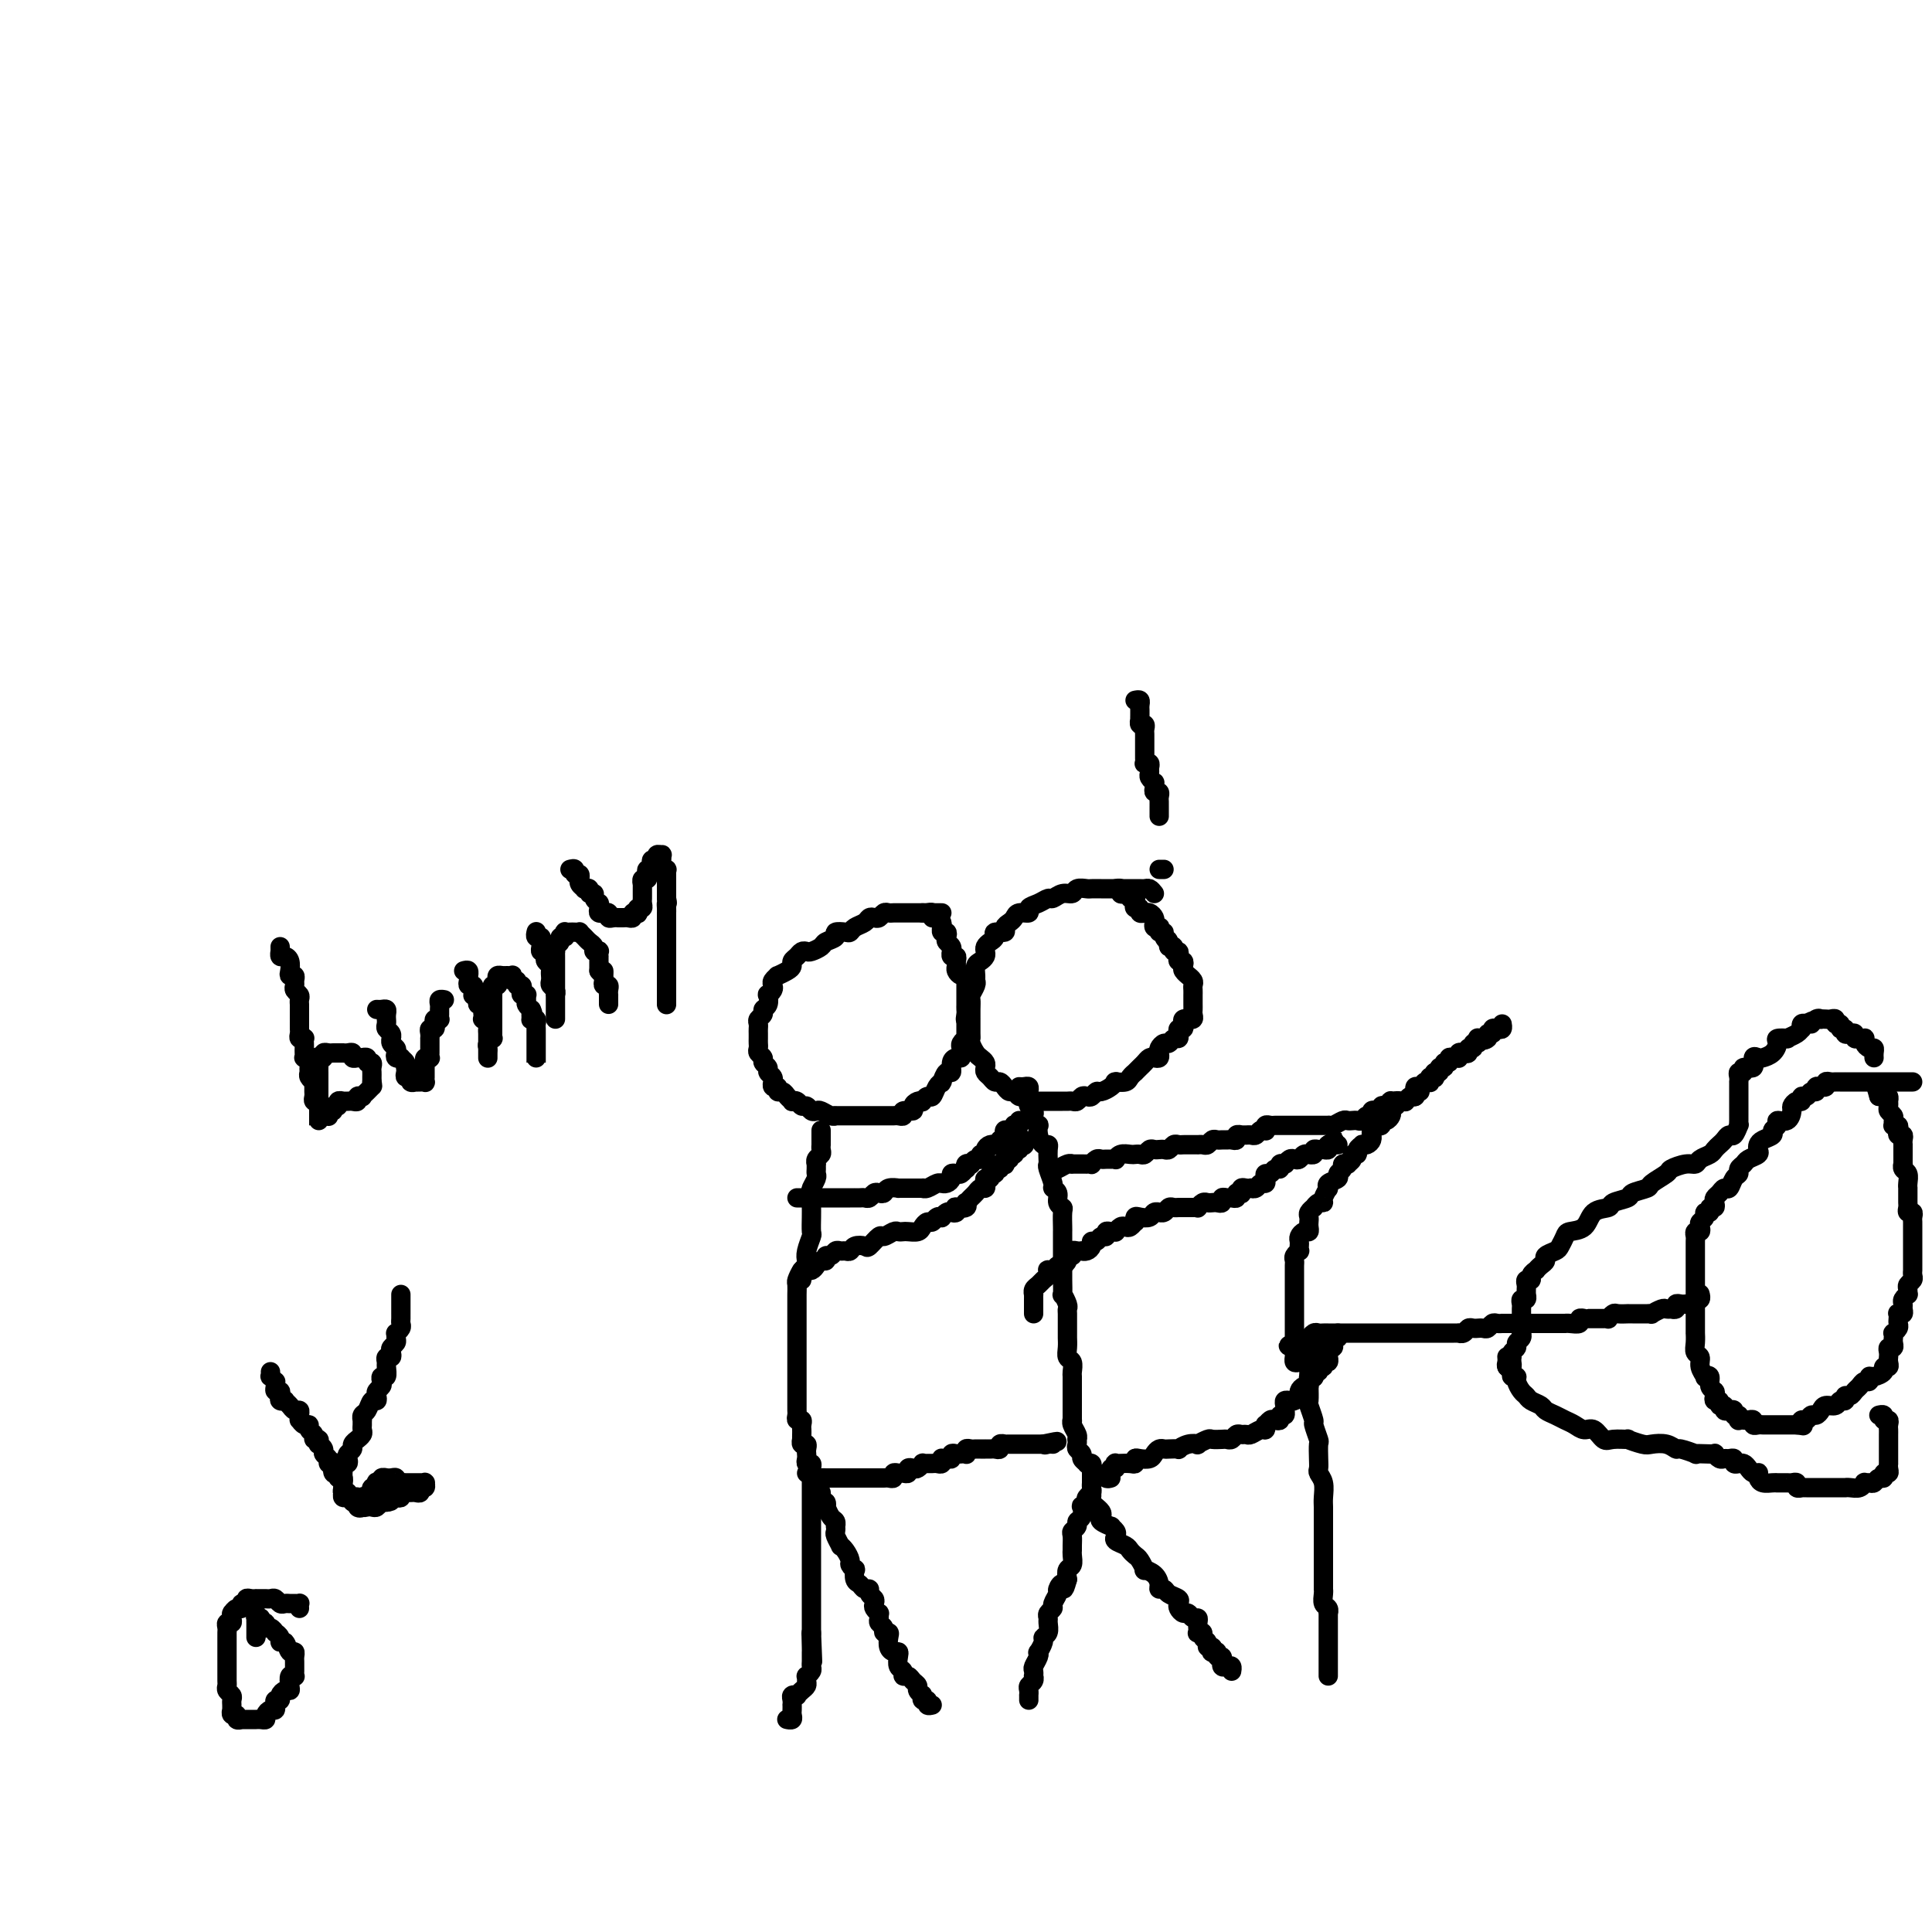 <svg viewBox='0 0 400 400' version='1.1' xmlns='http://www.w3.org/2000/svg' xmlns:xlink='http://www.w3.org/1999/xlink'><g fill='none' stroke='#000000' stroke-width='4' stroke-linecap='round' stroke-linejoin='round'><path d='M396,224c-0.446,0.000 -0.893,0.000 -1,0c-0.107,-0.000 0.125,-0.000 0,0c-0.125,0.000 -0.607,0.000 -1,0c-0.393,-0.000 -0.697,-0.000 -1,0c-0.303,0.000 -0.606,0.000 -1,0c-0.394,-0.000 -0.879,-0.000 -1,0c-0.121,0.000 0.123,0.000 0,0c-0.123,-0.000 -0.611,-0.000 -1,0c-0.389,0.000 -0.678,0.000 -1,0c-0.322,-0.000 -0.678,-0.000 -1,0c-0.322,0.000 -0.611,0.000 -1,0c-0.389,-0.000 -0.877,-0.000 -1,0c-0.123,0.000 0.121,0.000 0,0c-0.121,-0.000 -0.606,-0.000 -1,0c-0.394,0.000 -0.697,0.000 -1,0c-0.303,-0.000 -0.606,-0.000 -1,0c-0.394,0.000 -0.879,0.000 -1,0c-0.121,-0.000 0.121,-0.001 0,0c-0.121,0.001 -0.606,0.004 -1,0c-0.394,-0.004 -0.698,-0.015 -1,0c-0.302,0.015 -0.602,0.057 -1,0c-0.398,-0.057 -0.895,-0.212 -1,0c-0.105,0.212 0.183,0.793 0,1c-0.183,0.207 -0.837,0.040 -1,0c-0.163,-0.040 0.164,0.046 0,0c-0.164,-0.046 -0.818,-0.224 -1,0c-0.182,0.224 0.110,0.849 0,1c-0.110,0.151 -0.621,-0.171 -1,0c-0.379,0.171 -0.627,0.834 -1,1c-0.373,0.166 -0.870,-0.164 -1,0c-0.130,0.164 0.107,0.822 0,1c-0.107,0.178 -0.558,-0.125 -1,0c-0.442,0.125 -0.874,0.677 -1,1c-0.126,0.323 0.053,0.415 0,1c-0.053,0.585 -0.338,1.662 -1,2c-0.662,0.338 -1.701,-0.064 -2,0c-0.299,0.064 0.140,0.595 0,1c-0.140,0.405 -0.861,0.686 -1,1c-0.139,0.314 0.304,0.661 0,1c-0.304,0.339 -1.356,0.668 -2,1c-0.644,0.332 -0.879,0.666 -1,1c-0.121,0.334 -0.127,0.667 0,1c0.127,0.333 0.389,0.667 0,1c-0.389,0.333 -1.428,0.665 -2,1c-0.572,0.335 -0.678,0.672 -1,1c-0.322,0.328 -0.860,0.647 -1,1c-0.140,0.353 0.117,0.738 0,1c-0.117,0.262 -0.610,0.399 -1,1c-0.390,0.601 -0.679,1.666 -1,2c-0.321,0.334 -0.673,-0.064 -1,0c-0.327,0.064 -0.628,0.591 -1,1c-0.372,0.409 -0.817,0.702 -1,1c-0.183,0.298 -0.106,0.601 0,1c0.106,0.399 0.240,0.895 0,1c-0.240,0.105 -0.852,-0.179 -1,0c-0.148,0.179 0.170,0.821 0,1c-0.170,0.179 -0.829,-0.106 -1,0c-0.171,0.106 0.147,0.602 0,1c-0.147,0.398 -0.757,0.698 -1,1c-0.243,0.302 -0.118,0.605 0,1c0.118,0.395 0.228,0.884 0,1c-0.228,0.116 -0.793,-0.139 -1,0c-0.207,0.139 -0.055,0.671 0,1c0.055,0.329 0.015,0.453 0,1c-0.015,0.547 -0.004,1.516 0,2c0.004,0.484 0.001,0.483 0,1c-0.001,0.517 -0.000,1.551 0,2c0.000,0.449 0.000,0.313 0,1c-0.000,0.687 -0.000,2.197 0,3c0.000,0.803 -0.000,0.900 0,1c0.000,0.100 0.000,0.203 0,1c-0.000,0.797 -0.000,2.289 0,3c0.000,0.711 0.000,0.641 0,1c-0.000,0.359 -0.001,1.147 0,2c0.001,0.853 0.004,1.772 0,2c-0.004,0.228 -0.016,-0.235 0,0c0.016,0.235 0.061,1.166 0,2c-0.061,0.834 -0.228,1.569 0,2c0.228,0.431 0.850,0.559 1,1c0.150,0.441 -0.171,1.197 0,2c0.171,0.803 0.834,1.654 1,2c0.166,0.346 -0.165,0.186 0,0c0.165,-0.186 0.828,-0.400 1,0c0.172,0.400 -0.146,1.412 0,2c0.146,0.588 0.756,0.750 1,1c0.244,0.250 0.122,0.588 0,1c-0.122,0.412 -0.244,0.899 0,1c0.244,0.101 0.853,-0.183 1,0c0.147,0.183 -0.167,0.833 0,1c0.167,0.167 0.814,-0.147 1,0c0.186,0.147 -0.090,0.756 0,1c0.090,0.244 0.546,0.122 1,0c0.454,-0.122 0.905,-0.243 1,0c0.095,0.243 -0.168,0.850 0,1c0.168,0.150 0.766,-0.156 1,0c0.234,0.156 0.105,0.773 0,1c-0.105,0.227 -0.187,0.065 0,0c0.187,-0.065 0.641,-0.031 1,0c0.359,0.031 0.621,0.061 1,0c0.379,-0.061 0.875,-0.212 1,0c0.125,0.212 -0.121,0.789 0,1c0.121,0.211 0.610,0.057 1,0c0.390,-0.057 0.682,-0.015 1,0c0.318,0.015 0.663,0.004 1,0c0.337,-0.004 0.668,-0.001 1,0c0.332,0.001 0.666,0.000 1,0c0.334,-0.000 0.667,-0.000 1,0c0.333,0.000 0.667,0.000 1,0c0.333,-0.000 0.667,-0.000 1,0c0.333,0.000 0.667,0.000 1,0'/><path d='M372,295c1.941,0.220 1.294,0.270 1,0c-0.294,-0.270 -0.233,-0.860 0,-1c0.233,-0.140 0.639,0.169 1,0c0.361,-0.169 0.678,-0.815 1,-1c0.322,-0.185 0.649,0.090 1,0c0.351,-0.090 0.725,-0.545 1,-1c0.275,-0.455 0.451,-0.911 1,-1c0.549,-0.089 1.471,0.187 2,0c0.529,-0.187 0.667,-0.838 1,-1c0.333,-0.162 0.863,0.164 1,0c0.137,-0.164 -0.118,-0.819 0,-1c0.118,-0.181 0.610,0.110 1,0c0.390,-0.110 0.678,-0.622 1,-1c0.322,-0.378 0.676,-0.622 1,-1c0.324,-0.378 0.616,-0.888 1,-1c0.384,-0.112 0.858,0.176 1,0c0.142,-0.176 -0.049,-0.817 0,-1c0.049,-0.183 0.339,0.092 1,0c0.661,-0.092 1.694,-0.550 2,-1c0.306,-0.450 -0.114,-0.891 0,-1c0.114,-0.109 0.763,0.115 1,0c0.237,-0.115 0.064,-0.569 0,-1c-0.064,-0.431 -0.018,-0.837 0,-1c0.018,-0.163 0.009,-0.081 0,0c-0.009,0.081 -0.016,0.162 0,0c0.016,-0.162 0.057,-0.568 0,-1c-0.057,-0.432 -0.211,-0.890 0,-1c0.211,-0.110 0.788,0.129 1,0c0.212,-0.129 0.061,-0.626 0,-1c-0.061,-0.374 -0.030,-0.625 0,-1c0.030,-0.375 0.061,-0.874 0,-1c-0.061,-0.126 -0.212,0.120 0,0c0.212,-0.120 0.788,-0.607 1,-1c0.212,-0.393 0.061,-0.693 0,-1c-0.061,-0.307 -0.030,-0.621 0,-1c0.030,-0.379 0.061,-0.823 0,-1c-0.061,-0.177 -0.214,-0.089 0,0c0.214,0.089 0.793,0.177 1,0c0.207,-0.177 0.041,-0.621 0,-1c-0.041,-0.379 0.042,-0.693 0,-1c-0.042,-0.307 -0.208,-0.607 0,-1c0.208,-0.393 0.792,-0.879 1,-1c0.208,-0.121 0.042,0.123 0,0c-0.042,-0.123 0.041,-0.611 0,-1c-0.041,-0.389 -0.207,-0.678 0,-1c0.207,-0.322 0.788,-0.678 1,-1c0.212,-0.322 0.057,-0.611 0,-1c-0.057,-0.389 -0.015,-0.877 0,-1c0.015,-0.123 0.004,0.121 0,0c-0.004,-0.121 -0.001,-0.606 0,-1c0.001,-0.394 0.000,-0.697 0,-1c-0.000,-0.303 -0.000,-0.606 0,-1c0.000,-0.394 0.000,-0.879 0,-1c-0.000,-0.121 -0.000,0.121 0,0c0.000,-0.121 0.000,-0.606 0,-1c-0.000,-0.394 -0.000,-0.697 0,-1c0.000,-0.303 0.000,-0.606 0,-1c-0.000,-0.394 -0.000,-0.879 0,-1c0.000,-0.121 0.001,0.121 0,0c-0.001,-0.121 -0.004,-0.606 0,-1c0.004,-0.394 0.015,-0.697 0,-1c-0.015,-0.303 -0.057,-0.606 0,-1c0.057,-0.394 0.211,-0.879 0,-1c-0.211,-0.121 -0.789,0.123 -1,0c-0.211,-0.123 -0.057,-0.611 0,-1c0.057,-0.389 0.015,-0.678 0,-1c-0.015,-0.322 -0.004,-0.677 0,-1c0.004,-0.323 0.002,-0.615 0,-1c-0.002,-0.385 -0.004,-0.862 0,-1c0.004,-0.138 0.015,0.064 0,0c-0.015,-0.064 -0.057,-0.394 0,-1c0.057,-0.606 0.211,-1.490 0,-2c-0.211,-0.510 -0.789,-0.647 -1,-1c-0.211,-0.353 -0.057,-0.922 0,-1c0.057,-0.078 0.015,0.334 0,0c-0.015,-0.334 -0.004,-1.413 0,-2c0.004,-0.587 0.002,-0.683 0,-1c-0.002,-0.317 -0.004,-0.855 0,-1c0.004,-0.145 0.015,0.102 0,0c-0.015,-0.102 -0.056,-0.553 0,-1c0.056,-0.447 0.207,-0.891 0,-1c-0.207,-0.109 -0.773,0.115 -1,0c-0.227,-0.115 -0.114,-0.570 0,-1c0.114,-0.430 0.228,-0.836 0,-1c-0.228,-0.164 -0.797,-0.085 -1,0c-0.203,0.085 -0.040,0.178 0,0c0.040,-0.178 -0.042,-0.626 0,-1c0.042,-0.374 0.207,-0.675 0,-1c-0.207,-0.325 -0.788,-0.675 -1,-1c-0.212,-0.325 -0.056,-0.627 0,-1c0.056,-0.373 0.012,-0.818 0,-1c-0.012,-0.182 0.008,-0.101 0,0c-0.008,0.101 -0.043,0.223 0,0c0.043,-0.223 0.166,-0.791 0,-1c-0.166,-0.209 -0.619,-0.060 -1,0c-0.381,0.060 -0.691,0.030 -1,0'/><path d='M389,227c-1.167,-4.000 -0.583,-2.000 0,0'/><path d='M352,268c-0.030,-0.111 -0.060,-0.222 0,0c0.060,0.222 0.209,0.778 0,1c-0.209,0.222 -0.777,0.112 -1,0c-0.223,-0.112 -0.101,-0.226 0,0c0.101,0.226 0.181,0.792 0,1c-0.181,0.208 -0.622,0.060 -1,0c-0.378,-0.060 -0.694,-0.030 -1,0c-0.306,0.030 -0.603,0.061 -1,0c-0.397,-0.061 -0.894,-0.212 -1,0c-0.106,0.212 0.180,0.788 0,1c-0.180,0.212 -0.827,0.061 -1,0c-0.173,-0.061 0.126,-0.030 0,0c-0.126,0.030 -0.679,0.061 -1,0c-0.321,-0.061 -0.410,-0.212 -1,0c-0.590,0.212 -1.682,0.789 -2,1c-0.318,0.211 0.136,0.057 0,0c-0.136,-0.057 -0.864,-0.015 -1,0c-0.136,0.015 0.319,0.004 0,0c-0.319,-0.004 -1.413,-0.001 -2,0c-0.587,0.001 -0.668,-0.001 -1,0c-0.332,0.001 -0.916,0.004 -1,0c-0.084,-0.004 0.332,-0.015 0,0c-0.332,0.015 -1.413,0.057 -2,0c-0.587,-0.057 -0.681,-0.211 -1,0c-0.319,0.211 -0.862,0.789 -1,1c-0.138,0.211 0.131,0.057 0,0c-0.131,-0.057 -0.661,-0.015 -1,0c-0.339,0.015 -0.487,0.003 -1,0c-0.513,-0.003 -1.389,0.003 -2,0c-0.611,-0.003 -0.955,-0.015 -1,0c-0.045,0.015 0.208,0.057 0,0c-0.208,-0.057 -0.878,-0.211 -1,0c-0.122,0.211 0.304,0.789 0,1c-0.304,0.211 -1.338,0.057 -2,0c-0.662,-0.057 -0.951,-0.015 -1,0c-0.049,0.015 0.140,0.004 0,0c-0.140,-0.004 -0.611,-0.001 -1,0c-0.389,0.001 -0.696,0.000 -1,0c-0.304,-0.000 -0.606,-0.000 -1,0c-0.394,0.000 -0.879,0.000 -1,0c-0.121,-0.000 0.123,-0.000 0,0c-0.123,0.000 -0.611,0.000 -1,0c-0.389,-0.000 -0.678,-0.000 -1,0c-0.322,0.000 -0.678,-0.000 -1,0c-0.322,0.000 -0.611,0.000 -1,0c-0.389,-0.000 -0.877,-0.000 -1,0c-0.123,0.000 0.121,0.000 0,0c-0.121,-0.000 -0.606,-0.000 -1,0c-0.394,0.000 -0.697,0.000 -1,0c-0.303,-0.000 -0.606,-0.001 -1,0c-0.394,0.001 -0.879,0.004 -1,0c-0.121,-0.004 0.123,-0.015 0,0c-0.123,0.015 -0.611,0.057 -1,0c-0.389,-0.057 -0.678,-0.211 -1,0c-0.322,0.211 -0.678,0.789 -1,1c-0.322,0.211 -0.611,0.056 -1,0c-0.389,-0.056 -0.877,-0.011 -1,0c-0.123,0.011 0.121,-0.011 0,0c-0.121,0.011 -0.606,0.056 -1,0c-0.394,-0.056 -0.697,-0.211 -1,0c-0.303,0.211 -0.606,0.789 -1,1c-0.394,0.211 -0.879,0.057 -1,0c-0.121,-0.057 0.123,-0.015 0,0c-0.123,0.015 -0.611,0.004 -1,0c-0.389,-0.004 -0.678,-0.001 -1,0c-0.322,0.001 -0.678,0.000 -1,0c-0.322,-0.000 -0.611,-0.000 -1,0c-0.389,0.000 -0.877,0.000 -1,0c-0.123,-0.000 0.121,-0.000 0,0c-0.121,0.000 -0.606,0.000 -1,0c-0.394,-0.000 -0.697,-0.000 -1,0c-0.303,0.000 -0.606,0.000 -1,0c-0.394,-0.000 -0.879,-0.000 -1,0c-0.121,0.000 0.123,0.000 0,0c-0.123,-0.000 -0.611,-0.000 -1,0c-0.389,0.000 -0.678,0.000 -1,0c-0.322,-0.000 -0.678,-0.000 -1,0c-0.322,0.000 -0.611,0.000 -1,0c-0.389,-0.000 -0.877,-0.000 -1,0c-0.123,0.000 0.121,-0.000 0,0c-0.121,0.000 -0.605,0.000 -1,0c-0.395,-0.000 -0.701,-0.000 -1,0c-0.299,0.000 -0.592,0.000 -1,0c-0.408,-0.000 -0.932,-0.000 -1,0c-0.068,0.000 0.318,0.000 0,0c-0.318,-0.000 -1.342,-0.000 -2,0c-0.658,0.000 -0.950,0.000 -1,0c-0.050,-0.000 0.141,-0.000 0,0c-0.141,0.000 -0.615,0.000 -1,0c-0.385,-0.000 -0.682,-0.000 -1,0c-0.318,0.000 -0.659,0.000 -1,0c-0.341,-0.000 -0.683,-0.000 -1,0c-0.317,0.000 -0.610,0.000 -1,0c-0.390,-0.000 -0.878,-0.001 -1,0c-0.122,0.001 0.121,0.004 0,0c-0.121,-0.004 -0.607,-0.016 -1,0c-0.393,0.016 -0.694,0.060 -1,0c-0.306,-0.060 -0.618,-0.222 -1,0c-0.382,0.222 -0.834,0.829 -1,1c-0.166,0.171 -0.048,-0.094 0,0c0.048,0.094 0.024,0.547 0,1'/><path d='M271,278c-8.354,0.802 -2.238,0.807 0,1c2.238,0.193 0.600,0.576 0,1c-0.600,0.424 -0.161,0.891 0,1c0.161,0.109 0.043,-0.139 0,0c-0.043,0.139 -0.012,0.665 0,1c0.012,0.335 0.003,0.479 0,1c-0.003,0.521 -0.002,1.419 0,2c0.002,0.581 0.005,0.846 0,1c-0.005,0.154 -0.016,0.196 0,1c0.016,0.804 0.061,2.370 0,3c-0.061,0.630 -0.226,0.324 0,1c0.226,0.676 0.845,2.334 1,3c0.155,0.666 -0.154,0.339 0,1c0.154,0.661 0.772,2.309 1,3c0.228,0.691 0.065,0.425 0,1c-0.065,0.575 -0.031,1.992 0,3c0.031,1.008 0.061,1.607 0,2c-0.061,0.393 -0.212,0.580 0,1c0.212,0.420 0.789,1.072 1,2c0.211,0.928 0.057,2.131 0,3c-0.057,0.869 -0.015,1.402 0,2c0.015,0.598 0.004,1.260 0,2c-0.004,0.740 -0.001,1.560 0,2c0.001,0.440 0.000,0.502 0,1c-0.000,0.498 -0.000,1.434 0,2c0.000,0.566 0.000,0.764 0,1c-0.000,0.236 -0.000,0.510 0,1c0.000,0.490 -0.000,1.195 0,2c0.000,0.805 0.000,1.708 0,2c-0.000,0.292 -0.000,-0.027 0,0c0.000,0.027 0.000,0.402 0,1c-0.000,0.598 -0.001,1.421 0,2c0.001,0.579 0.004,0.914 0,1c-0.004,0.086 -0.015,-0.078 0,0c0.015,0.078 0.057,0.397 0,1c-0.057,0.603 -0.211,1.489 0,2c0.211,0.511 0.789,0.648 1,1c0.211,0.352 0.057,0.920 0,1c-0.057,0.080 -0.015,-0.330 0,0c0.015,0.330 0.004,1.398 0,2c-0.004,0.602 -0.001,0.738 0,1c0.001,0.262 0.000,0.648 0,1c-0.000,0.352 -0.000,0.668 0,1c0.000,0.332 0.000,0.680 0,1c-0.000,0.320 -0.000,0.610 0,1c0.000,0.390 0.000,0.878 0,1c-0.000,0.122 -0.000,-0.122 0,0c0.000,0.122 0.000,0.611 0,1c-0.000,0.389 -0.000,0.679 0,1c0.000,0.321 0.000,0.675 0,1c-0.000,0.325 -0.000,0.623 0,1c0.000,0.377 0.000,0.832 0,1c-0.000,0.168 -0.000,0.048 0,0c0.000,-0.048 0.000,-0.024 0,0'/><path d='M312,283c0.422,0.081 0.844,0.162 1,0c0.156,-0.162 0.046,-0.568 0,-1c-0.046,-0.432 -0.027,-0.889 0,-1c0.027,-0.111 0.064,0.125 0,0c-0.064,-0.125 -0.227,-0.612 0,-1c0.227,-0.388 0.846,-0.678 1,-1c0.154,-0.322 -0.155,-0.678 0,-1c0.155,-0.322 0.774,-0.611 1,-1c0.226,-0.389 0.061,-0.877 0,-1c-0.061,-0.123 -0.016,0.121 0,0c0.016,-0.121 0.004,-0.606 0,-1c-0.004,-0.394 -0.001,-0.697 0,-1c0.001,-0.303 0.001,-0.606 0,-1c-0.001,-0.394 -0.001,-0.880 0,-1c0.001,-0.120 0.004,0.127 0,0c-0.004,-0.127 -0.015,-0.626 0,-1c0.015,-0.374 0.057,-0.621 0,-1c-0.057,-0.379 -0.211,-0.889 0,-1c0.211,-0.111 0.789,0.178 1,0c0.211,-0.178 0.055,-0.822 0,-1c-0.055,-0.178 -0.011,0.111 0,0c0.011,-0.111 -0.012,-0.621 0,-1c0.012,-0.379 0.060,-0.627 0,-1c-0.060,-0.373 -0.227,-0.870 0,-1c0.227,-0.130 0.848,0.106 1,0c0.152,-0.106 -0.165,-0.553 0,-1c0.165,-0.447 0.813,-0.893 1,-1c0.187,-0.107 -0.087,0.126 0,0c0.087,-0.126 0.534,-0.610 1,-1c0.466,-0.390 0.951,-0.685 1,-1c0.049,-0.315 -0.340,-0.648 0,-1c0.340,-0.352 1.408,-0.722 2,-1c0.592,-0.278 0.710,-0.463 1,-1c0.290,-0.537 0.754,-1.425 1,-2c0.246,-0.575 0.273,-0.837 1,-1c0.727,-0.163 2.153,-0.229 3,-1c0.847,-0.771 1.114,-2.248 2,-3c0.886,-0.752 2.392,-0.779 3,-1c0.608,-0.221 0.318,-0.636 1,-1c0.682,-0.364 2.337,-0.679 3,-1c0.663,-0.321 0.333,-0.649 1,-1c0.667,-0.351 2.332,-0.725 3,-1c0.668,-0.275 0.340,-0.451 1,-1c0.660,-0.549 2.308,-1.471 3,-2c0.692,-0.529 0.427,-0.667 1,-1c0.573,-0.333 1.985,-0.863 3,-1c1.015,-0.137 1.634,0.118 2,0c0.366,-0.118 0.479,-0.609 1,-1c0.521,-0.391 1.449,-0.684 2,-1c0.551,-0.316 0.725,-0.657 1,-1c0.275,-0.343 0.652,-0.688 1,-1c0.348,-0.312 0.668,-0.591 1,-1c0.332,-0.409 0.678,-0.950 1,-1c0.322,-0.050 0.622,0.389 1,0c0.378,-0.389 0.833,-1.606 1,-2c0.167,-0.394 0.045,0.035 0,0c-0.045,-0.035 -0.012,-0.534 0,-1c0.012,-0.466 0.003,-0.899 0,-1c-0.003,-0.101 -0.001,0.132 0,0c0.001,-0.132 0.000,-0.627 0,-1c-0.000,-0.373 -0.000,-0.625 0,-1c0.000,-0.375 0.000,-0.874 0,-1c-0.000,-0.126 0.000,0.120 0,0c-0.000,-0.120 -0.000,-0.606 0,-1c0.000,-0.394 0.000,-0.697 0,-1c-0.000,-0.303 -0.001,-0.607 0,-1c0.001,-0.393 0.005,-0.875 0,-1c-0.005,-0.125 -0.017,0.106 0,0c0.017,-0.106 0.065,-0.548 0,-1c-0.065,-0.452 -0.243,-0.913 0,-1c0.243,-0.087 0.905,0.201 1,0c0.095,-0.201 -0.379,-0.890 0,-1c0.379,-0.110 1.611,0.361 2,0c0.389,-0.361 -0.063,-1.553 0,-2c0.063,-0.447 0.642,-0.148 1,0c0.358,0.148 0.496,0.145 1,0c0.504,-0.145 1.373,-0.430 2,-1c0.627,-0.570 1.012,-1.423 1,-2c-0.012,-0.577 -0.420,-0.877 0,-1c0.420,-0.123 1.668,-0.071 2,0c0.332,0.071 -0.251,0.159 0,0c0.251,-0.159 1.338,-0.565 2,-1c0.662,-0.435 0.899,-0.900 1,-1c0.101,-0.100 0.066,0.165 0,0c-0.066,-0.165 -0.162,-0.762 0,-1c0.162,-0.238 0.581,-0.119 1,0'/><path d='M374,212c2.194,-1.332 1.179,-0.161 1,0c-0.179,0.161 0.476,-0.689 1,-1c0.524,-0.311 0.915,-0.085 1,0c0.085,0.085 -0.136,0.027 0,0c0.136,-0.027 0.629,-0.022 1,0c0.371,0.022 0.620,0.063 1,0c0.380,-0.063 0.890,-0.228 1,0c0.110,0.228 -0.182,0.849 0,1c0.182,0.151 0.836,-0.170 1,0c0.164,0.170 -0.162,0.829 0,1c0.162,0.171 0.813,-0.147 1,0c0.187,0.147 -0.089,0.757 0,1c0.089,0.243 0.545,0.118 1,0c0.455,-0.118 0.910,-0.227 1,0c0.090,0.227 -0.186,0.792 0,1c0.186,0.208 0.834,0.058 1,0c0.166,-0.058 -0.149,-0.026 0,0c0.149,0.026 0.762,0.045 1,0c0.238,-0.045 0.102,-0.153 0,0c-0.102,0.153 -0.171,0.566 0,1c0.171,0.434 0.582,0.887 1,1c0.418,0.113 0.844,-0.114 1,0c0.156,0.114 0.042,0.569 0,1c-0.042,0.431 -0.012,0.837 0,1c0.012,0.163 0.006,0.081 0,0'/><path d='M312,281c-0.009,-0.089 -0.017,-0.178 0,0c0.017,0.178 0.061,0.621 0,1c-0.061,0.379 -0.227,0.692 0,1c0.227,0.308 0.848,0.611 1,1c0.152,0.389 -0.166,0.864 0,1c0.166,0.136 0.817,-0.066 1,0c0.183,0.066 -0.102,0.399 0,1c0.102,0.601 0.590,1.471 1,2c0.410,0.529 0.743,0.719 1,1c0.257,0.281 0.439,0.653 1,1c0.561,0.347 1.501,0.670 2,1c0.499,0.330 0.556,0.667 1,1c0.444,0.333 1.273,0.662 2,1c0.727,0.338 1.350,0.687 2,1c0.650,0.313 1.327,0.592 2,1c0.673,0.408 1.341,0.947 2,1c0.659,0.053 1.309,-0.379 2,0c0.691,0.379 1.425,1.569 2,2c0.575,0.431 0.993,0.102 2,0c1.007,-0.102 2.605,0.024 3,0c0.395,-0.024 -0.412,-0.199 0,0c0.412,0.199 2.044,0.770 3,1c0.956,0.230 1.234,0.118 2,0c0.766,-0.118 2.018,-0.242 3,0c0.982,0.242 1.694,0.849 2,1c0.306,0.151 0.205,-0.156 1,0c0.795,0.156 2.485,0.773 3,1c0.515,0.227 -0.146,0.065 0,0c0.146,-0.065 1.100,-0.031 2,0c0.900,0.031 1.746,0.061 2,0c0.254,-0.061 -0.086,-0.214 0,0c0.086,0.214 0.596,0.793 1,1c0.404,0.207 0.700,0.041 1,0c0.300,-0.041 0.602,0.041 1,0c0.398,-0.041 0.890,-0.207 1,0c0.110,0.207 -0.164,0.787 0,1c0.164,0.213 0.765,0.060 1,0c0.235,-0.060 0.104,-0.026 0,0c-0.104,0.026 -0.182,0.046 0,0c0.182,-0.046 0.623,-0.157 1,0c0.377,0.157 0.689,0.581 1,1c0.311,0.419 0.621,0.834 1,1c0.379,0.166 0.826,0.083 1,0c0.174,-0.083 0.075,-0.166 0,0c-0.075,0.166 -0.125,0.580 0,1c0.125,0.420 0.424,0.845 1,1c0.576,0.155 1.429,0.042 2,0c0.571,-0.042 0.860,-0.011 1,0c0.140,0.011 0.133,0.002 0,0c-0.133,-0.002 -0.390,0.003 0,0c0.390,-0.003 1.429,-0.015 2,0c0.571,0.015 0.674,0.057 1,0c0.326,-0.057 0.875,-0.211 1,0c0.125,0.211 -0.174,0.789 0,1c0.174,0.211 0.820,0.057 1,0c0.180,-0.057 -0.105,-0.015 0,0c0.105,0.015 0.602,0.004 1,0c0.398,-0.004 0.698,-0.001 1,0c0.302,0.001 0.606,0.000 1,0c0.394,-0.000 0.878,-0.000 1,0c0.122,0.000 -0.117,-0.000 0,0c0.117,0.000 0.591,0.000 1,0c0.409,-0.000 0.753,-0.000 1,0c0.247,0.000 0.398,0.001 1,0c0.602,-0.001 1.654,-0.004 2,0c0.346,0.004 -0.013,0.015 0,0c0.013,-0.015 0.399,-0.057 1,0c0.601,0.057 1.418,0.212 2,0c0.582,-0.212 0.929,-0.793 1,-1c0.071,-0.207 -0.135,-0.040 0,0c0.135,0.040 0.609,-0.046 1,0c0.391,0.046 0.697,0.223 1,0c0.303,-0.223 0.603,-0.847 1,-1c0.397,-0.153 0.891,0.165 1,0c0.109,-0.165 -0.167,-0.814 0,-1c0.167,-0.186 0.777,0.091 1,0c0.223,-0.091 0.060,-0.549 0,-1c-0.060,-0.451 -0.016,-0.894 0,-1c0.016,-0.106 0.004,0.127 0,0c-0.004,-0.127 -0.001,-0.612 0,-1c0.001,-0.388 0.000,-0.677 0,-1c-0.000,-0.323 -0.000,-0.678 0,-1c0.000,-0.322 0.000,-0.611 0,-1c-0.000,-0.389 -0.000,-0.877 0,-1c0.000,-0.123 0.001,0.121 0,0c-0.001,-0.121 -0.004,-0.606 0,-1c0.004,-0.394 0.016,-0.698 0,-1c-0.016,-0.302 -0.061,-0.603 0,-1c0.061,-0.397 0.226,-0.891 0,-1c-0.226,-0.109 -0.844,0.167 -1,0c-0.156,-0.167 0.150,-0.776 0,-1c-0.150,-0.224 -0.757,-0.064 -1,0c-0.243,0.064 -0.121,0.032 0,0'/><path d='M269,282c-0.423,0.120 -0.845,0.239 -1,0c-0.155,-0.239 -0.041,-0.838 0,-1c0.041,-0.162 0.011,0.111 0,0c-0.011,-0.111 -0.003,-0.608 0,-1c0.003,-0.392 0.001,-0.679 0,-1c-0.001,-0.321 -0.000,-0.678 0,-1c0.000,-0.322 0.000,-0.611 0,-1c-0.000,-0.389 -0.000,-0.877 0,-1c0.000,-0.123 0.000,0.121 0,0c-0.000,-0.121 -0.000,-0.606 0,-1c0.000,-0.394 0.000,-0.697 0,-1c-0.000,-0.303 -0.000,-0.606 0,-1c0.000,-0.394 0.000,-0.879 0,-1c-0.000,-0.121 -0.000,0.121 0,0c0.000,-0.121 0.000,-0.606 0,-1c-0.000,-0.394 -0.000,-0.697 0,-1c0.000,-0.303 0.000,-0.606 0,-1c-0.000,-0.394 -0.000,-0.879 0,-1c0.000,-0.121 0.000,0.123 0,0c-0.000,-0.123 -0.000,-0.611 0,-1c0.000,-0.389 0.000,-0.678 0,-1c-0.000,-0.322 -0.000,-0.678 0,-1c0.000,-0.322 0.000,-0.611 0,-1c-0.000,-0.389 -0.001,-0.877 0,-1c0.001,-0.123 0.004,0.121 0,0c-0.004,-0.121 -0.015,-0.606 0,-1c0.015,-0.394 0.057,-0.697 0,-1c-0.057,-0.303 -0.211,-0.606 0,-1c0.211,-0.394 0.788,-0.879 1,-1c0.212,-0.121 0.060,0.121 0,0c-0.060,-0.121 -0.026,-0.606 0,-1c0.026,-0.394 0.046,-0.697 0,-1c-0.046,-0.303 -0.156,-0.606 0,-1c0.156,-0.394 0.578,-0.879 1,-1c0.422,-0.121 0.844,0.123 1,0c0.156,-0.123 0.046,-0.611 0,-1c-0.046,-0.389 -0.027,-0.677 0,-1c0.027,-0.323 0.062,-0.679 0,-1c-0.062,-0.321 -0.223,-0.607 0,-1c0.223,-0.393 0.829,-0.892 1,-1c0.171,-0.108 -0.094,0.174 0,0c0.094,-0.174 0.547,-0.803 1,-1c0.453,-0.197 0.907,0.039 1,0c0.093,-0.039 -0.173,-0.353 0,-1c0.173,-0.647 0.786,-1.626 1,-2c0.214,-0.374 0.028,-0.142 0,0c-0.028,0.142 0.102,0.193 0,0c-0.102,-0.193 -0.435,-0.630 0,-1c0.435,-0.370 1.637,-0.674 2,-1c0.363,-0.326 -0.114,-0.675 0,-1c0.114,-0.325 0.819,-0.626 1,-1c0.181,-0.374 -0.163,-0.822 0,-1c0.163,-0.178 0.832,-0.085 1,0c0.168,0.085 -0.166,0.164 0,0c0.166,-0.164 0.833,-0.569 1,-1c0.167,-0.431 -0.166,-0.886 0,-1c0.166,-0.114 0.832,0.114 1,0c0.168,-0.114 -0.161,-0.569 0,-1c0.161,-0.431 0.814,-0.837 1,-1c0.186,-0.163 -0.093,-0.081 0,0c0.093,0.081 0.560,0.163 1,0c0.440,-0.163 0.854,-0.569 1,-1c0.146,-0.431 0.024,-0.886 0,-1c-0.024,-0.114 0.050,0.114 0,0c-0.050,-0.114 -0.224,-0.570 0,-1c0.224,-0.430 0.848,-0.832 1,-1c0.152,-0.168 -0.166,-0.101 0,0c0.166,0.101 0.815,0.234 1,0c0.185,-0.234 -0.095,-0.837 0,-1c0.095,-0.163 0.565,0.115 1,0c0.435,-0.115 0.834,-0.623 1,-1c0.166,-0.377 0.100,-0.623 0,-1c-0.100,-0.377 -0.233,-0.886 0,-1c0.233,-0.114 0.832,0.167 1,0c0.168,-0.167 -0.096,-0.781 0,-1c0.096,-0.219 0.551,-0.044 1,0c0.449,0.044 0.891,-0.045 1,0c0.109,0.045 -0.114,0.223 0,0c0.114,-0.223 0.566,-0.848 1,-1c0.434,-0.152 0.851,0.171 1,0c0.149,-0.171 0.028,-0.834 0,-1c-0.028,-0.166 0.035,0.165 0,0c-0.035,-0.165 -0.167,-0.828 0,-1c0.167,-0.172 0.632,0.146 1,0c0.368,-0.146 0.638,-0.757 1,-1c0.362,-0.243 0.815,-0.116 1,0c0.185,0.116 0.101,0.223 0,0c-0.101,-0.223 -0.219,-0.777 0,-1c0.219,-0.223 0.776,-0.116 1,0c0.224,0.116 0.117,0.243 0,0c-0.117,-0.243 -0.243,-0.854 0,-1c0.243,-0.146 0.854,0.172 1,0c0.146,-0.172 -0.172,-0.834 0,-1c0.172,-0.166 0.833,0.166 1,0c0.167,-0.166 -0.162,-0.829 0,-1c0.162,-0.171 0.814,0.150 1,0c0.186,-0.150 -0.094,-0.771 0,-1c0.094,-0.229 0.560,-0.065 1,0c0.440,0.065 0.853,0.031 1,0c0.147,-0.031 0.029,-0.060 0,0c-0.029,0.060 0.029,0.208 0,0c-0.029,-0.208 -0.147,-0.773 0,-1c0.147,-0.227 0.560,-0.118 1,0c0.440,0.118 0.906,0.243 1,0c0.094,-0.243 -0.185,-0.853 0,-1c0.185,-0.147 0.833,0.171 1,0c0.167,-0.171 -0.149,-0.830 0,-1c0.149,-0.170 0.762,0.150 1,0c0.238,-0.150 0.103,-0.771 0,-1c-0.103,-0.229 -0.172,-0.065 0,0c0.172,0.065 0.586,0.033 1,0'/><path d='M307,215c2.719,-2.029 0.518,-0.600 0,0c-0.518,0.600 0.649,0.371 1,0c0.351,-0.371 -0.112,-0.883 0,-1c0.112,-0.117 0.801,0.161 1,0c0.199,-0.161 -0.090,-0.761 0,-1c0.090,-0.239 0.560,-0.116 1,0c0.440,0.116 0.849,0.223 1,0c0.151,-0.223 0.043,-0.778 0,-1c-0.043,-0.222 -0.022,-0.111 0,0'/><path d='M239,185c-0.331,-0.423 -0.662,-0.845 -1,-1c-0.338,-0.155 -0.682,-0.041 -1,0c-0.318,0.041 -0.610,0.011 -1,0c-0.390,-0.011 -0.878,-0.003 -1,0c-0.122,0.003 0.123,0.001 0,0c-0.123,-0.001 -0.614,-0.000 -1,0c-0.386,0.000 -0.665,0.000 -1,0c-0.335,-0.000 -0.724,-0.000 -1,0c-0.276,0.000 -0.440,0.000 -1,0c-0.560,-0.000 -1.516,-0.001 -2,0c-0.484,0.001 -0.496,0.004 -1,0c-0.504,-0.004 -1.500,-0.016 -2,0c-0.500,0.016 -0.505,0.061 -1,0c-0.495,-0.061 -1.480,-0.227 -2,0c-0.520,0.227 -0.576,0.849 -1,1c-0.424,0.151 -1.218,-0.167 -2,0c-0.782,0.167 -1.553,0.819 -2,1c-0.447,0.181 -0.571,-0.110 -1,0c-0.429,0.110 -1.162,0.621 -2,1c-0.838,0.379 -1.782,0.626 -2,1c-0.218,0.374 0.291,0.873 0,1c-0.291,0.127 -1.382,-0.120 -2,0c-0.618,0.120 -0.762,0.606 -1,1c-0.238,0.394 -0.571,0.697 -1,1c-0.429,0.303 -0.955,0.606 -1,1c-0.045,0.394 0.391,0.879 0,1c-0.391,0.121 -1.607,-0.122 -2,0c-0.393,0.122 0.039,0.610 0,1c-0.039,0.390 -0.549,0.682 -1,1c-0.451,0.318 -0.843,0.662 -1,1c-0.157,0.338 -0.081,0.672 0,1c0.081,0.328 0.165,0.652 0,1c-0.165,0.348 -0.579,0.722 -1,1c-0.421,0.278 -0.849,0.460 -1,1c-0.151,0.540 -0.026,1.439 0,2c0.026,0.561 -0.045,0.782 0,1c0.045,0.218 0.208,0.431 0,1c-0.208,0.569 -0.788,1.495 -1,2c-0.212,0.505 -0.057,0.591 0,1c0.057,0.409 0.015,1.142 0,2c-0.015,0.858 -0.005,1.839 0,2c0.005,0.161 0.004,-0.500 0,0c-0.004,0.500 -0.012,2.161 0,3c0.012,0.839 0.046,0.855 0,1c-0.046,0.145 -0.170,0.420 0,1c0.170,0.580 0.633,1.465 1,2c0.367,0.535 0.637,0.720 1,1c0.363,0.280 0.818,0.653 1,1c0.182,0.347 0.090,0.667 0,1c-0.090,0.333 -0.179,0.680 0,1c0.179,0.320 0.625,0.611 1,1c0.375,0.389 0.678,0.874 1,1c0.322,0.126 0.664,-0.106 1,0c0.336,0.106 0.667,0.549 1,1c0.333,0.451 0.666,0.909 1,1c0.334,0.091 0.667,-0.186 1,0c0.333,0.186 0.667,0.834 1,1c0.333,0.166 0.667,-0.152 1,0c0.333,0.152 0.667,0.773 1,1c0.333,0.227 0.666,0.061 1,0c0.334,-0.061 0.671,-0.016 1,0c0.329,0.016 0.651,0.004 1,0c0.349,-0.004 0.723,-0.001 1,0c0.277,0.001 0.455,0.001 1,0c0.545,-0.001 1.455,-0.004 2,0c0.545,0.004 0.723,0.015 1,0c0.277,-0.015 0.651,-0.055 1,0c0.349,0.055 0.671,0.207 1,0c0.329,-0.207 0.665,-0.773 1,-1c0.335,-0.227 0.671,-0.116 1,0c0.329,0.116 0.652,0.238 1,0c0.348,-0.238 0.721,-0.834 1,-1c0.279,-0.166 0.465,0.099 1,0c0.535,-0.099 1.418,-0.562 2,-1c0.582,-0.438 0.863,-0.852 1,-1c0.137,-0.148 0.132,-0.030 0,0c-0.132,0.030 -0.390,-0.030 0,0c0.390,0.030 1.428,0.149 2,0c0.572,-0.149 0.678,-0.564 1,-1c0.322,-0.436 0.860,-0.891 1,-1c0.140,-0.109 -0.117,0.128 0,0c0.117,-0.128 0.610,-0.622 1,-1c0.390,-0.378 0.679,-0.640 1,-1c0.321,-0.360 0.674,-0.817 1,-1c0.326,-0.183 0.626,-0.092 1,0c0.374,0.092 0.821,0.183 1,0c0.179,-0.183 0.089,-0.642 0,-1c-0.089,-0.358 -0.178,-0.617 0,-1c0.178,-0.383 0.622,-0.890 1,-1c0.378,-0.110 0.689,0.177 1,0c0.311,-0.177 0.623,-0.817 1,-1c0.377,-0.183 0.819,0.092 1,0c0.181,-0.092 0.100,-0.550 0,-1c-0.100,-0.450 -0.219,-0.891 0,-1c0.219,-0.109 0.776,0.114 1,0c0.224,-0.114 0.116,-0.566 0,-1c-0.116,-0.434 -0.241,-0.851 0,-1c0.241,-0.149 0.849,-0.029 1,0c0.151,0.029 -0.156,-0.034 0,0c0.156,0.034 0.774,0.164 1,0c0.226,-0.164 0.061,-0.622 0,-1c-0.061,-0.378 -0.016,-0.675 0,-1c0.016,-0.325 0.004,-0.679 0,-1c-0.004,-0.321 -0.001,-0.611 0,-1c0.001,-0.389 0.001,-0.877 0,-1c-0.001,-0.123 -0.004,0.121 0,0c0.004,-0.121 0.016,-0.606 0,-1c-0.016,-0.394 -0.061,-0.697 0,-1c0.061,-0.303 0.226,-0.606 0,-1c-0.226,-0.394 -0.844,-0.880 -1,-1c-0.156,-0.120 0.151,0.126 0,0c-0.151,-0.126 -0.759,-0.625 -1,-1c-0.241,-0.375 -0.116,-0.626 0,-1c0.116,-0.374 0.223,-0.870 0,-1c-0.223,-0.130 -0.777,0.105 -1,0c-0.223,-0.105 -0.115,-0.550 0,-1c0.115,-0.450 0.237,-0.904 0,-1c-0.237,-0.096 -0.833,0.166 -1,0c-0.167,-0.166 0.095,-0.762 0,-1c-0.095,-0.238 -0.548,-0.119 -1,0'/><path d='M242,196c-0.709,-2.349 0.020,-1.222 0,-1c-0.020,0.222 -0.789,-0.463 -1,-1c-0.211,-0.537 0.136,-0.928 0,-1c-0.136,-0.072 -0.755,0.174 -1,0c-0.245,-0.174 -0.118,-0.767 0,-1c0.118,-0.233 0.225,-0.105 0,0c-0.225,0.105 -0.782,0.186 -1,0c-0.218,-0.186 -0.096,-0.639 0,-1c0.096,-0.361 0.165,-0.632 0,-1c-0.165,-0.368 -0.565,-0.835 -1,-1c-0.435,-0.165 -0.905,-0.029 -1,0c-0.095,0.029 0.184,-0.047 0,0c-0.184,0.047 -0.833,0.219 -1,0c-0.167,-0.219 0.147,-0.828 0,-1c-0.147,-0.172 -0.757,0.094 -1,0c-0.243,-0.094 -0.120,-0.547 0,-1c0.120,-0.453 0.238,-0.905 0,-1c-0.238,-0.095 -0.833,0.167 -1,0c-0.167,-0.167 0.095,-0.763 0,-1c-0.095,-0.237 -0.548,-0.116 -1,0c-0.452,0.116 -0.905,0.227 -1,0c-0.095,-0.227 0.167,-0.792 0,-1c-0.167,-0.208 -0.762,-0.059 -1,0c-0.238,0.059 -0.119,0.030 0,0'/><path d='M211,225c0.309,0.024 0.619,0.049 1,0c0.381,-0.049 0.834,-0.171 1,0c0.166,0.171 0.045,0.633 0,1c-0.045,0.367 -0.013,0.637 0,1c0.013,0.363 0.007,0.818 0,1c-0.007,0.182 -0.016,0.090 0,0c0.016,-0.090 0.056,-0.179 0,0c-0.056,0.179 -0.207,0.627 0,1c0.207,0.373 0.774,0.673 1,1c0.226,0.327 0.112,0.682 0,1c-0.112,0.318 -0.224,0.601 0,1c0.224,0.399 0.782,0.915 1,1c0.218,0.085 0.097,-0.263 0,0c-0.097,0.263 -0.170,1.135 0,2c0.170,0.865 0.582,1.724 1,2c0.418,0.276 0.843,-0.030 1,0c0.157,0.030 0.046,0.397 0,1c-0.046,0.603 -0.028,1.443 0,2c0.028,0.557 0.064,0.831 0,1c-0.064,0.169 -0.228,0.234 0,1c0.228,0.766 0.850,2.233 1,3c0.150,0.767 -0.170,0.833 0,1c0.170,0.167 0.830,0.433 1,1c0.170,0.567 -0.151,1.433 0,2c0.151,0.567 0.772,0.833 1,1c0.228,0.167 0.061,0.234 0,1c-0.061,0.766 -0.016,2.233 0,3c0.016,0.767 0.004,0.836 0,1c-0.004,0.164 -0.001,0.424 0,1c0.001,0.576 0.000,1.467 0,2c-0.000,0.533 -0.000,0.707 0,1c0.000,0.293 -0.000,0.706 0,1c0.000,0.294 0.000,0.469 0,1c-0.000,0.531 -0.001,1.419 0,2c0.001,0.581 0.004,0.856 0,1c-0.004,0.144 -0.015,0.157 0,1c0.015,0.843 0.057,2.515 0,3c-0.057,0.485 -0.211,-0.218 0,0c0.211,0.218 0.789,1.358 1,2c0.211,0.642 0.057,0.787 0,1c-0.057,0.213 -0.015,0.493 0,1c0.015,0.507 0.003,1.239 0,2c-0.003,0.761 0.003,1.551 0,2c-0.003,0.449 -0.015,0.558 0,1c0.015,0.442 0.057,1.217 0,2c-0.057,0.783 -0.211,1.575 0,2c0.211,0.425 0.789,0.485 1,1c0.211,0.515 0.057,1.487 0,2c-0.057,0.513 -0.015,0.569 0,1c0.015,0.431 0.004,1.237 0,2c-0.004,0.763 -0.001,1.482 0,2c0.001,0.518 -0.001,0.834 0,1c0.001,0.166 0.004,0.180 0,1c-0.004,0.820 -0.015,2.444 0,3c0.015,0.556 0.057,0.043 0,0c-0.057,-0.043 -0.211,0.384 0,1c0.211,0.616 0.788,1.422 1,2c0.212,0.578 0.061,0.928 0,1c-0.061,0.072 -0.032,-0.136 0,0c0.032,0.136 0.065,0.614 0,1c-0.065,0.386 -0.229,0.678 0,1c0.229,0.322 0.850,0.674 1,1c0.150,0.326 -0.170,0.626 0,1c0.170,0.374 0.830,0.821 1,1c0.170,0.179 -0.151,0.089 0,0c0.151,-0.089 0.772,-0.178 1,0c0.228,0.178 0.061,0.621 0,1c-0.061,0.379 -0.017,0.693 0,1c0.017,0.307 0.005,0.607 0,1c-0.005,0.393 -0.005,0.879 0,1c0.005,0.121 0.015,-0.122 0,0c-0.015,0.122 -0.056,0.611 0,1c0.056,0.389 0.207,0.679 0,1c-0.207,0.321 -0.774,0.673 -1,1c-0.226,0.327 -0.112,0.630 0,1c0.112,0.370 0.222,0.806 0,1c-0.222,0.194 -0.776,0.146 -1,0c-0.224,-0.146 -0.116,-0.390 0,0c0.116,0.390 0.241,1.413 0,2c-0.241,0.587 -0.849,0.738 -1,1c-0.151,0.262 0.156,0.634 0,1c-0.156,0.366 -0.774,0.727 -1,1c-0.226,0.273 -0.060,0.458 0,1c0.060,0.542 0.012,1.440 0,2c-0.012,0.560 0.011,0.783 0,1c-0.011,0.217 -0.054,0.429 0,1c0.054,0.571 0.207,1.500 0,2c-0.207,0.500 -0.773,0.571 -1,1c-0.227,0.429 -0.113,1.214 0,2'/><path d='M221,327c-0.935,3.423 -0.771,1.480 -1,1c-0.229,-0.480 -0.850,0.501 -1,1c-0.150,0.499 0.170,0.515 0,1c-0.170,0.485 -0.830,1.438 -1,2c-0.170,0.562 0.152,0.732 0,1c-0.152,0.268 -0.777,0.636 -1,1c-0.223,0.364 -0.045,0.726 0,1c0.045,0.274 -0.044,0.459 0,1c0.044,0.541 0.222,1.437 0,2c-0.222,0.563 -0.843,0.794 -1,1c-0.157,0.206 0.150,0.388 0,1c-0.150,0.612 -0.758,1.655 -1,2c-0.242,0.345 -0.117,-0.009 0,0c0.117,0.009 0.227,0.380 0,1c-0.227,0.620 -0.792,1.490 -1,2c-0.208,0.510 -0.060,0.662 0,1c0.060,0.338 0.030,0.864 0,1c-0.030,0.136 -0.061,-0.117 0,0c0.061,0.117 0.212,0.605 0,1c-0.212,0.395 -0.789,0.698 -1,1c-0.211,0.302 -0.057,0.603 0,1c0.057,0.397 0.015,0.890 0,1c-0.015,0.110 -0.004,-0.163 0,0c0.004,0.163 0.001,0.761 0,1c-0.001,0.239 -0.001,0.120 0,0'/><path d='M226,305c0.000,-0.081 0.000,-0.162 0,0c-0.000,0.162 -0.000,0.568 0,1c0.000,0.432 0.000,0.889 0,1c-0.000,0.111 -0.001,-0.125 0,0c0.001,0.125 0.004,0.612 0,1c-0.004,0.388 -0.016,0.678 0,1c0.016,0.322 0.061,0.678 0,1c-0.061,0.322 -0.226,0.611 0,1c0.226,0.389 0.843,0.877 1,1c0.157,0.123 -0.146,-0.121 0,0c0.146,0.121 0.742,0.606 1,1c0.258,0.394 0.178,0.697 0,1c-0.178,0.303 -0.454,0.606 0,1c0.454,0.394 1.636,0.879 2,1c0.364,0.121 -0.092,-0.122 0,0c0.092,0.122 0.731,0.610 1,1c0.269,0.390 0.166,0.682 0,1c-0.166,0.318 -0.396,0.661 0,1c0.396,0.339 1.417,0.673 2,1c0.583,0.327 0.729,0.647 1,1c0.271,0.353 0.668,0.738 1,1c0.332,0.262 0.601,0.402 1,1c0.399,0.598 0.929,1.653 1,2c0.071,0.347 -0.317,-0.013 0,0c0.317,0.013 1.341,0.399 2,1c0.659,0.601 0.955,1.418 1,2c0.045,0.582 -0.159,0.930 0,1c0.159,0.070 0.683,-0.136 1,0c0.317,0.136 0.428,0.615 1,1c0.572,0.385 1.606,0.676 2,1c0.394,0.324 0.147,0.679 0,1c-0.147,0.321 -0.193,0.607 0,1c0.193,0.393 0.626,0.893 1,1c0.374,0.107 0.689,-0.177 1,0c0.311,0.177 0.619,0.817 1,1c0.381,0.183 0.834,-0.091 1,0c0.166,0.091 0.043,0.546 0,1c-0.043,0.454 -0.008,0.905 0,1c0.008,0.095 -0.013,-0.168 0,0c0.013,0.168 0.060,0.766 0,1c-0.060,0.234 -0.227,0.105 0,0c0.227,-0.105 0.849,-0.187 1,0c0.151,0.187 -0.170,0.642 0,1c0.170,0.358 0.829,0.618 1,1c0.171,0.382 -0.146,0.886 0,1c0.146,0.114 0.756,-0.162 1,0c0.244,0.162 0.122,0.760 0,1c-0.122,0.240 -0.243,0.121 0,0c0.243,-0.121 0.850,-0.244 1,0c0.150,0.244 -0.157,0.854 0,1c0.157,0.146 0.777,-0.171 1,0c0.223,0.171 0.049,0.829 0,1c-0.049,0.171 0.025,-0.147 0,0c-0.025,0.147 -0.150,0.758 0,1c0.150,0.242 0.576,0.117 1,0c0.424,-0.117 0.845,-0.224 1,0c0.155,0.224 0.044,0.778 0,1c-0.044,0.222 -0.022,0.111 0,0'/><path d='M230,306c-0.390,0.122 -0.780,0.244 -1,0c-0.220,-0.244 -0.269,-0.854 0,-1c0.269,-0.146 0.855,0.171 1,0c0.145,-0.171 -0.153,-0.830 0,-1c0.153,-0.170 0.757,0.151 1,0c0.243,-0.151 0.124,-0.773 0,-1c-0.124,-0.227 -0.254,-0.060 0,0c0.254,0.060 0.891,0.012 1,0c0.109,-0.012 -0.308,0.011 0,0c0.308,-0.011 1.343,-0.055 2,0c0.657,0.055 0.935,0.208 1,0c0.065,-0.208 -0.085,-0.777 0,-1c0.085,-0.223 0.404,-0.098 1,0c0.596,0.098 1.468,0.170 2,0c0.532,-0.170 0.725,-0.582 1,-1c0.275,-0.418 0.633,-0.843 1,-1c0.367,-0.157 0.745,-0.046 1,0c0.255,0.046 0.388,0.026 1,0c0.612,-0.026 1.703,-0.059 2,0c0.297,0.059 -0.201,0.208 0,0c0.201,-0.208 1.099,-0.774 2,-1c0.901,-0.226 1.803,-0.113 2,0c0.197,0.113 -0.312,0.226 0,0c0.312,-0.226 1.446,-0.792 2,-1c0.554,-0.208 0.530,-0.060 1,0c0.470,0.060 1.435,0.030 2,0c0.565,-0.030 0.729,-0.061 1,0c0.271,0.061 0.649,0.214 1,0c0.351,-0.214 0.675,-0.793 1,-1c0.325,-0.207 0.651,-0.040 1,0c0.349,0.040 0.721,-0.046 1,0c0.279,0.046 0.466,0.224 1,0c0.534,-0.224 1.414,-0.848 2,-1c0.586,-0.152 0.878,0.169 1,0c0.122,-0.169 0.075,-0.829 0,-1c-0.075,-0.171 -0.179,0.146 0,0c0.179,-0.146 0.640,-0.756 1,-1c0.360,-0.244 0.618,-0.122 1,0c0.382,0.122 0.887,0.244 1,0c0.113,-0.244 -0.166,-0.853 0,-1c0.166,-0.147 0.776,0.167 1,0c0.224,-0.167 0.063,-0.816 0,-1c-0.063,-0.184 -0.028,0.095 0,0c0.028,-0.095 0.050,-0.564 0,-1c-0.050,-0.436 -0.172,-0.837 0,-1c0.172,-0.163 0.637,-0.086 1,0c0.363,0.086 0.623,0.182 1,0c0.377,-0.182 0.872,-0.641 1,-1c0.128,-0.359 -0.109,-0.617 0,-1c0.109,-0.383 0.564,-0.891 1,-1c0.436,-0.109 0.853,0.181 1,0c0.147,-0.181 0.026,-0.832 0,-1c-0.026,-0.168 0.045,0.147 0,0c-0.045,-0.147 -0.204,-0.756 0,-1c0.204,-0.244 0.772,-0.122 1,0c0.228,0.122 0.118,0.244 0,0c-0.118,-0.244 -0.243,-0.854 0,-1c0.243,-0.146 0.853,0.172 1,0c0.147,-0.172 -0.171,-0.835 0,-1c0.171,-0.165 0.830,0.167 1,0c0.170,-0.167 -0.150,-0.832 0,-1c0.150,-0.168 0.771,0.161 1,0c0.229,-0.161 0.065,-0.813 0,-1c-0.065,-0.187 -0.031,0.091 0,0c0.031,-0.091 0.060,-0.550 0,-1c-0.060,-0.450 -0.208,-0.890 0,-1c0.208,-0.110 0.774,0.110 1,0c0.226,-0.110 0.113,-0.552 0,-1c-0.113,-0.448 -0.226,-0.904 0,-1c0.226,-0.096 0.792,0.166 1,0c0.208,-0.166 0.060,-0.762 0,-1c-0.060,-0.238 -0.030,-0.119 0,0'/><path d='M214,272c0.000,-0.331 0.000,-0.662 0,-1c-0.000,-0.338 -0.001,-0.682 0,-1c0.001,-0.318 0.003,-0.610 0,-1c-0.003,-0.390 -0.012,-0.878 0,-1c0.012,-0.122 0.045,0.122 0,0c-0.045,-0.122 -0.170,-0.611 0,-1c0.170,-0.389 0.633,-0.679 1,-1c0.367,-0.321 0.637,-0.673 1,-1c0.363,-0.327 0.818,-0.627 1,-1c0.182,-0.373 0.090,-0.817 0,-1c-0.090,-0.183 -0.178,-0.104 0,0c0.178,0.104 0.621,0.234 1,0c0.379,-0.234 0.694,-0.832 1,-1c0.306,-0.168 0.603,0.095 1,0c0.397,-0.095 0.894,-0.547 1,-1c0.106,-0.453 -0.178,-0.906 0,-1c0.178,-0.094 0.817,0.171 1,0c0.183,-0.171 -0.092,-0.777 0,-1c0.092,-0.223 0.550,-0.062 1,0c0.450,0.062 0.890,0.027 1,0c0.110,-0.027 -0.111,-0.045 0,0c0.111,0.045 0.554,0.151 1,0c0.446,-0.151 0.894,-0.561 1,-1c0.106,-0.439 -0.130,-0.906 0,-1c0.130,-0.094 0.626,0.185 1,0c0.374,-0.185 0.626,-0.834 1,-1c0.374,-0.166 0.870,0.153 1,0c0.130,-0.153 -0.106,-0.777 0,-1c0.106,-0.223 0.553,-0.046 1,0c0.447,0.046 0.893,-0.039 1,0c0.107,0.039 -0.125,0.203 0,0c0.125,-0.203 0.608,-0.771 1,-1c0.392,-0.229 0.693,-0.118 1,0c0.307,0.118 0.620,0.241 1,0c0.380,-0.241 0.827,-0.848 1,-1c0.173,-0.152 0.074,0.152 0,0c-0.074,-0.152 -0.121,-0.759 0,-1c0.121,-0.241 0.410,-0.118 1,0c0.590,0.118 1.482,0.229 2,0c0.518,-0.229 0.664,-0.797 1,-1c0.336,-0.203 0.864,-0.040 1,0c0.136,0.040 -0.118,-0.042 0,0c0.118,0.042 0.609,0.207 1,0c0.391,-0.207 0.682,-0.788 1,-1c0.318,-0.212 0.662,-0.057 1,0c0.338,0.057 0.669,0.015 1,0c0.331,-0.015 0.662,-0.003 1,0c0.338,0.003 0.682,-0.003 1,0c0.318,0.003 0.610,0.015 1,0c0.390,-0.015 0.878,-0.056 1,0c0.122,0.056 -0.122,0.211 0,0c0.122,-0.211 0.611,-0.788 1,-1c0.389,-0.212 0.678,-0.061 1,0c0.322,0.061 0.678,0.030 1,0c0.322,-0.030 0.611,-0.061 1,0c0.389,0.061 0.879,0.213 1,0c0.121,-0.213 -0.126,-0.793 0,-1c0.126,-0.207 0.626,-0.042 1,0c0.374,0.042 0.622,-0.040 1,0c0.378,0.040 0.885,0.203 1,0c0.115,-0.203 -0.163,-0.772 0,-1c0.163,-0.228 0.766,-0.113 1,0c0.234,0.113 0.100,0.226 0,0c-0.100,-0.226 -0.167,-0.792 0,-1c0.167,-0.208 0.569,-0.060 1,0c0.431,0.060 0.890,0.031 1,0c0.110,-0.031 -0.128,-0.064 0,0c0.128,0.064 0.622,0.223 1,0c0.378,-0.223 0.640,-0.829 1,-1c0.360,-0.171 0.817,0.094 1,0c0.183,-0.094 0.092,-0.546 0,-1c-0.092,-0.454 -0.183,-0.910 0,-1c0.183,-0.090 0.641,0.186 1,0c0.359,-0.186 0.618,-0.835 1,-1c0.382,-0.165 0.886,0.153 1,0c0.114,-0.153 -0.163,-0.777 0,-1c0.163,-0.223 0.765,-0.046 1,0c0.235,0.046 0.105,-0.039 0,0c-0.105,0.039 -0.183,0.203 0,0c0.183,-0.203 0.627,-0.772 1,-1c0.373,-0.228 0.673,-0.114 1,0c0.327,0.114 0.680,0.228 1,0c0.320,-0.228 0.607,-0.797 1,-1c0.393,-0.203 0.893,-0.040 1,0c0.107,0.040 -0.179,-0.042 0,0c0.179,0.042 0.822,0.208 1,0c0.178,-0.208 -0.110,-0.792 0,-1c0.110,-0.208 0.618,-0.042 1,0c0.382,0.042 0.639,-0.040 1,0c0.361,0.040 0.828,0.203 1,0c0.172,-0.203 0.049,-0.772 0,-1c-0.049,-0.228 -0.025,-0.114 0,0'/><path d='M275,237c2.895,-1.702 0.632,-0.456 0,0c-0.632,0.456 0.368,0.123 1,0c0.632,-0.123 0.895,-0.035 1,0c0.105,0.035 0.053,0.018 0,0'/><path d='M218,242c0.230,0.113 0.460,0.227 1,0c0.540,-0.227 1.388,-0.793 2,-1c0.612,-0.207 0.986,-0.055 1,0c0.014,0.055 -0.332,0.015 0,0c0.332,-0.015 1.342,-0.003 2,0c0.658,0.003 0.964,-0.003 1,0c0.036,0.003 -0.198,0.015 0,0c0.198,-0.015 0.827,-0.057 1,0c0.173,0.057 -0.108,0.211 0,0c0.108,-0.211 0.607,-0.789 1,-1c0.393,-0.211 0.679,-0.056 1,0c0.321,0.056 0.676,0.011 1,0c0.324,-0.011 0.615,0.011 1,0c0.385,-0.011 0.863,-0.055 1,0c0.137,0.055 -0.065,0.211 0,0c0.065,-0.211 0.399,-0.788 1,-1c0.601,-0.212 1.471,-0.061 2,0c0.529,0.061 0.719,0.030 1,0c0.281,-0.030 0.653,-0.061 1,0c0.347,0.061 0.670,0.212 1,0c0.330,-0.212 0.666,-0.788 1,-1c0.334,-0.212 0.667,-0.061 1,0c0.333,0.061 0.666,0.030 1,0c0.334,-0.030 0.667,-0.061 1,0c0.333,0.061 0.665,0.212 1,0c0.335,-0.212 0.672,-0.789 1,-1c0.328,-0.211 0.647,-0.056 1,0c0.353,0.056 0.738,0.015 1,0c0.262,-0.015 0.399,-0.003 1,0c0.601,0.003 1.667,-0.003 2,0c0.333,0.003 -0.065,0.015 0,0c0.065,-0.015 0.595,-0.057 1,0c0.405,0.057 0.686,0.211 1,0c0.314,-0.211 0.661,-0.789 1,-1c0.339,-0.211 0.669,-0.056 1,0c0.331,0.056 0.662,0.011 1,0c0.338,-0.011 0.683,0.011 1,0c0.317,-0.011 0.606,-0.056 1,0c0.394,0.056 0.893,0.211 1,0c0.107,-0.211 -0.179,-0.789 0,-1c0.179,-0.211 0.821,-0.056 1,0c0.179,0.056 -0.107,0.011 0,0c0.107,-0.011 0.607,0.011 1,0c0.393,-0.011 0.680,-0.054 1,0c0.320,0.054 0.673,0.207 1,0c0.327,-0.207 0.626,-0.773 1,-1c0.374,-0.227 0.821,-0.113 1,0c0.179,0.113 0.089,0.227 0,0c-0.089,-0.227 -0.178,-0.793 0,-1c0.178,-0.207 0.621,-0.056 1,0c0.379,0.056 0.693,0.015 1,0c0.307,-0.015 0.607,-0.004 1,0c0.393,0.004 0.879,0.001 1,0c0.121,-0.001 -0.122,-0.000 0,0c0.122,0.000 0.610,0.000 1,0c0.390,-0.000 0.682,-0.000 1,0c0.318,0.000 0.661,-0.000 1,0c0.339,0.000 0.673,0.000 1,0c0.327,-0.000 0.647,-0.000 1,0c0.353,0.000 0.737,0.001 1,0c0.263,-0.001 0.403,-0.004 1,0c0.597,0.004 1.651,0.015 2,0c0.349,-0.015 -0.009,-0.057 0,0c0.009,0.057 0.384,0.211 1,0c0.616,-0.211 1.475,-0.788 2,-1c0.525,-0.212 0.718,-0.061 1,0c0.282,0.061 0.654,0.031 1,0c0.346,-0.031 0.666,-0.065 1,0c0.334,0.065 0.681,0.227 1,0c0.319,-0.227 0.611,-0.845 1,-1c0.389,-0.155 0.874,0.151 1,0c0.126,-0.151 -0.107,-0.759 0,-1c0.107,-0.241 0.554,-0.116 1,0c0.446,0.116 0.890,0.224 1,0c0.110,-0.224 -0.115,-0.778 0,-1c0.115,-0.222 0.571,-0.112 1,0c0.429,0.112 0.832,0.226 1,0c0.168,-0.226 0.100,-0.793 0,-1c-0.100,-0.207 -0.234,-0.054 0,0c0.234,0.054 0.836,0.011 1,0c0.164,-0.011 -0.110,0.012 0,0c0.110,-0.012 0.604,-0.060 1,0c0.396,0.060 0.694,0.226 1,0c0.306,-0.226 0.622,-0.845 1,-1c0.378,-0.155 0.820,0.155 1,0c0.180,-0.155 0.100,-0.773 0,-1c-0.100,-0.227 -0.219,-0.061 0,0c0.219,0.061 0.777,0.017 1,0c0.223,-0.017 0.112,-0.009 0,0'/><path d='M195,189c-0.342,0.000 -0.684,0.000 -1,0c-0.316,-0.000 -0.606,-0.000 -1,0c-0.394,0.000 -0.893,0.000 -1,0c-0.107,-0.000 0.179,-0.000 0,0c-0.179,0.000 -0.821,0.000 -1,0c-0.179,-0.000 0.107,-0.000 0,0c-0.107,0.000 -0.606,0.000 -1,0c-0.394,-0.000 -0.683,-0.000 -1,0c-0.317,0.000 -0.662,0.000 -1,0c-0.338,-0.000 -0.668,-0.001 -1,0c-0.332,0.001 -0.666,0.004 -1,0c-0.334,-0.004 -0.667,-0.015 -1,0c-0.333,0.015 -0.667,0.056 -1,0c-0.333,-0.056 -0.666,-0.208 -1,0c-0.334,0.208 -0.671,0.776 -1,1c-0.329,0.224 -0.652,0.102 -1,0c-0.348,-0.102 -0.722,-0.185 -1,0c-0.278,0.185 -0.461,0.637 -1,1c-0.539,0.363 -1.435,0.636 -2,1c-0.565,0.364 -0.799,0.819 -1,1c-0.201,0.181 -0.367,0.090 -1,0c-0.633,-0.090 -1.731,-0.178 -2,0c-0.269,0.178 0.293,0.622 0,1c-0.293,0.378 -1.441,0.689 -2,1c-0.559,0.311 -0.531,0.622 -1,1c-0.469,0.378 -1.436,0.822 -2,1c-0.564,0.178 -0.725,0.089 -1,0c-0.275,-0.089 -0.664,-0.179 -1,0c-0.336,0.179 -0.620,0.626 -1,1c-0.380,0.374 -0.857,0.674 -1,1c-0.143,0.326 0.049,0.679 0,1c-0.049,0.321 -0.339,0.611 -1,1c-0.661,0.389 -1.693,0.877 -2,1c-0.307,0.123 0.110,-0.121 0,0c-0.110,0.121 -0.748,0.605 -1,1c-0.252,0.395 -0.119,0.701 0,1c0.119,0.299 0.224,0.591 0,1c-0.224,0.409 -0.777,0.936 -1,1c-0.223,0.064 -0.116,-0.334 0,0c0.116,0.334 0.241,1.399 0,2c-0.241,0.601 -0.849,0.738 -1,1c-0.151,0.262 0.156,0.647 0,1c-0.156,0.353 -0.774,0.672 -1,1c-0.226,0.328 -0.061,0.665 0,1c0.061,0.335 0.017,0.667 0,1c-0.017,0.333 -0.006,0.667 0,1c0.006,0.333 0.006,0.667 0,1c-0.006,0.333 -0.017,0.667 0,1c0.017,0.333 0.061,0.667 0,1c-0.061,0.333 -0.228,0.667 0,1c0.228,0.333 0.849,0.666 1,1c0.151,0.334 -0.170,0.668 0,1c0.170,0.332 0.830,0.662 1,1c0.170,0.338 -0.152,0.683 0,1c0.152,0.317 0.777,0.606 1,1c0.223,0.394 0.045,0.894 0,1c-0.045,0.106 0.044,-0.183 0,0c-0.044,0.183 -0.219,0.836 0,1c0.219,0.164 0.833,-0.163 1,0c0.167,0.163 -0.114,0.814 0,1c0.114,0.186 0.622,-0.095 1,0c0.378,0.095 0.626,0.565 1,1c0.374,0.435 0.874,0.833 1,1c0.126,0.167 -0.121,0.101 0,0c0.121,-0.101 0.610,-0.237 1,0c0.390,0.237 0.681,0.847 1,1c0.319,0.153 0.666,-0.151 1,0c0.334,0.151 0.654,0.759 1,1c0.346,0.241 0.718,0.117 1,0c0.282,-0.117 0.475,-0.228 1,0c0.525,0.228 1.384,0.793 2,1c0.616,0.207 0.991,0.055 1,0c0.009,-0.055 -0.349,-0.015 0,0c0.349,0.015 1.403,0.004 2,0c0.597,-0.004 0.736,-0.001 1,0c0.264,0.001 0.653,0.000 1,0c0.347,-0.000 0.653,-0.000 1,0c0.347,0.000 0.737,0.000 1,0c0.263,-0.000 0.399,-0.000 1,0c0.601,0.000 1.667,0.000 2,0c0.333,-0.000 -0.066,-0.000 0,0c0.066,0.000 0.596,0.001 1,0c0.404,-0.001 0.680,-0.004 1,0c0.320,0.004 0.682,0.016 1,0c0.318,-0.016 0.592,-0.060 1,0c0.408,0.060 0.949,0.223 1,0c0.051,-0.223 -0.389,-0.830 0,-1c0.389,-0.170 1.606,0.099 2,0c0.394,-0.099 -0.035,-0.567 0,-1c0.035,-0.433 0.534,-0.832 1,-1c0.466,-0.168 0.898,-0.104 1,0c0.102,0.104 -0.127,0.249 0,0c0.127,-0.249 0.609,-0.890 1,-1c0.391,-0.110 0.693,0.312 1,0c0.307,-0.312 0.621,-1.360 1,-2c0.379,-0.640 0.824,-0.874 1,-1c0.176,-0.126 0.085,-0.145 0,0c-0.085,0.145 -0.164,0.455 0,0c0.164,-0.455 0.569,-1.676 1,-2c0.431,-0.324 0.886,0.250 1,0c0.114,-0.250 -0.113,-1.324 0,-2c0.113,-0.676 0.565,-0.954 1,-1c0.435,-0.046 0.852,0.141 1,0c0.148,-0.141 0.025,-0.611 0,-1c-0.025,-0.389 0.046,-0.696 0,-1c-0.046,-0.304 -0.208,-0.606 0,-1c0.208,-0.394 0.788,-0.879 1,-1c0.212,-0.121 0.057,0.122 0,0c-0.057,-0.122 -0.015,-0.610 0,-1c0.015,-0.390 0.004,-0.682 0,-1c-0.004,-0.318 -0.001,-0.662 0,-1c0.001,-0.338 0.001,-0.669 0,-1'/><path d='M200,211c0.928,-2.118 0.249,-0.413 0,0c-0.249,0.413 -0.067,-0.468 0,-1c0.067,-0.532 0.018,-0.716 0,-1c-0.018,-0.284 -0.005,-0.667 0,-1c0.005,-0.333 0.001,-0.614 0,-1c-0.001,-0.386 -0.000,-0.877 0,-1c0.000,-0.123 -0.000,0.121 0,0c0.000,-0.121 0.001,-0.607 0,-1c-0.001,-0.393 -0.003,-0.693 0,-1c0.003,-0.307 0.011,-0.621 0,-1c-0.011,-0.379 -0.041,-0.823 0,-1c0.041,-0.177 0.154,-0.089 0,0c-0.154,0.089 -0.576,0.177 -1,0c-0.424,-0.177 -0.849,-0.621 -1,-1c-0.151,-0.379 -0.026,-0.694 0,-1c0.026,-0.306 -0.046,-0.603 0,-1c0.046,-0.397 0.209,-0.894 0,-1c-0.209,-0.106 -0.792,0.179 -1,0c-0.208,-0.179 -0.042,-0.821 0,-1c0.042,-0.179 -0.040,0.106 0,0c0.040,-0.106 0.203,-0.602 0,-1c-0.203,-0.398 -0.772,-0.699 -1,-1c-0.228,-0.301 -0.114,-0.602 0,-1c0.114,-0.398 0.227,-0.894 0,-1c-0.227,-0.106 -0.796,0.178 -1,0c-0.204,-0.178 -0.045,-0.817 0,-1c0.045,-0.183 -0.026,0.091 0,0c0.026,-0.091 0.148,-0.546 0,-1c-0.148,-0.454 -0.565,-0.906 -1,-1c-0.435,-0.094 -0.887,0.171 -1,0c-0.113,-0.171 0.114,-0.778 0,-1c-0.114,-0.222 -0.569,-0.060 -1,0c-0.431,0.060 -0.837,0.017 -1,0c-0.163,-0.017 -0.081,-0.009 0,0'/><path d='M170,234c-0.000,0.341 -0.000,0.683 0,1c0.000,0.317 0.001,0.610 0,1c-0.001,0.390 -0.004,0.878 0,1c0.004,0.122 0.015,-0.121 0,0c-0.015,0.121 -0.057,0.606 0,1c0.057,0.394 0.211,0.697 0,1c-0.211,0.303 -0.789,0.606 -1,1c-0.211,0.394 -0.056,0.878 0,1c0.056,0.122 0.011,-0.118 0,0c-0.011,0.118 0.011,0.594 0,1c-0.011,0.406 -0.056,0.743 0,1c0.056,0.257 0.211,0.436 0,1c-0.211,0.564 -0.789,1.515 -1,2c-0.211,0.485 -0.057,0.505 0,1c0.057,0.495 0.016,1.465 0,2c-0.016,0.535 -0.008,0.636 0,1c0.008,0.364 0.016,0.990 0,2c-0.016,1.010 -0.056,2.403 0,3c0.056,0.597 0.208,0.396 0,1c-0.208,0.604 -0.778,2.011 -1,3c-0.222,0.989 -0.098,1.559 0,2c0.098,0.441 0.170,0.752 0,1c-0.170,0.248 -0.581,0.433 -1,1c-0.419,0.567 -0.844,1.518 -1,2c-0.156,0.482 -0.042,0.497 0,1c0.042,0.503 0.011,1.496 0,2c-0.011,0.504 -0.003,0.520 0,1c0.003,0.480 0.001,1.424 0,2c-0.001,0.576 -0.000,0.784 0,1c0.000,0.216 0.000,0.439 0,1c-0.000,0.561 -0.000,1.458 0,2c0.000,0.542 0.000,0.727 0,1c-0.000,0.273 -0.000,0.633 0,1c0.000,0.367 0.000,0.742 0,1c-0.000,0.258 -0.000,0.398 0,1c0.000,0.602 0.000,1.667 0,2c-0.000,0.333 -0.000,-0.064 0,0c0.000,0.064 -0.000,0.591 0,1c0.000,0.409 0.000,0.701 0,1c-0.000,0.299 -0.000,0.605 0,1c0.000,0.395 0.000,0.879 0,1c-0.000,0.121 -0.000,-0.123 0,0c0.000,0.123 0.000,0.611 0,1c-0.000,0.389 -0.000,0.678 0,1c0.000,0.322 0.000,0.678 0,1c-0.000,0.322 -0.000,0.611 0,1c0.000,0.389 0.000,0.877 0,1c-0.000,0.123 -0.001,-0.121 0,0c0.001,0.121 0.004,0.606 0,1c-0.004,0.394 -0.015,0.697 0,1c0.015,0.303 0.057,0.606 0,1c-0.057,0.394 -0.211,0.879 0,1c0.211,0.121 0.789,-0.121 1,0c0.211,0.121 0.057,0.606 0,1c-0.057,0.394 -0.016,0.698 0,1c0.016,0.302 0.008,0.602 0,1c-0.008,0.398 -0.016,0.894 0,1c0.016,0.106 0.057,-0.179 0,0c-0.057,0.179 -0.211,0.821 0,1c0.211,0.179 0.788,-0.106 1,0c0.212,0.106 0.061,0.602 0,1c-0.061,0.398 -0.030,0.698 0,1c0.030,0.302 0.061,0.606 0,1c-0.061,0.394 -0.212,0.879 0,1c0.212,0.121 0.789,-0.122 1,0c0.211,0.122 0.057,0.610 0,1c-0.057,0.390 -0.015,0.683 0,1c0.015,0.317 0.004,0.658 0,1c-0.004,0.342 -0.001,0.687 0,1c0.001,0.313 0.000,0.596 0,1c-0.000,0.404 -0.000,0.931 0,1c0.000,0.069 0.000,-0.318 0,0c-0.000,0.318 -0.000,1.342 0,2c0.000,0.658 0.000,0.949 0,1c-0.000,0.051 -0.000,-0.140 0,0c0.000,0.140 0.000,0.611 0,1c-0.000,0.389 -0.000,0.696 0,1c0.000,0.304 0.000,0.606 0,1c-0.000,0.394 -0.000,0.879 0,1c0.000,0.121 0.000,-0.121 0,0c-0.000,0.121 -0.000,0.606 0,1c0.000,0.394 0.000,0.697 0,1c-0.000,0.303 -0.000,0.606 0,1c0.000,0.394 0.000,0.879 0,1c-0.000,0.121 -0.000,-0.122 0,0c0.000,0.122 0.000,0.610 0,1c-0.000,0.390 -0.000,0.682 0,1c0.000,0.318 0.000,0.663 0,1c0.000,0.337 0.000,0.668 0,1c0.000,0.332 0.000,0.666 0,1c0.000,0.334 0.000,0.667 0,1c0.000,0.333 0.000,0.666 0,1c0.000,0.334 0.000,0.671 0,1c0.000,0.329 0.000,0.651 0,1c0.000,0.349 0.000,0.724 0,1c0.000,0.276 0.000,0.454 0,1c0.000,0.546 0.000,1.460 0,2c0.000,0.540 0.000,0.705 0,1c0.000,0.295 0.000,0.718 0,1c0.000,0.282 0.000,0.422 0,1c0.000,0.578 0.000,1.594 0,2c0.000,0.406 0.000,0.203 0,0'/><path d='M168,338c0.464,11.415 0.124,3.454 0,1c-0.124,-2.454 -0.033,0.599 0,2c0.033,1.401 0.009,1.149 0,1c-0.009,-0.149 -0.001,-0.195 0,0c0.001,0.195 -0.003,0.631 0,1c0.003,0.369 0.015,0.673 0,1c-0.015,0.327 -0.057,0.679 0,1c0.057,0.321 0.212,0.611 0,1c-0.212,0.389 -0.792,0.878 -1,1c-0.208,0.122 -0.046,-0.121 0,0c0.046,0.121 -0.025,0.607 0,1c0.025,0.393 0.147,0.693 0,1c-0.147,0.307 -0.561,0.621 -1,1c-0.439,0.379 -0.902,0.824 -1,1c-0.098,0.176 0.170,0.085 0,0c-0.170,-0.085 -0.778,-0.163 -1,0c-0.222,0.163 -0.060,0.568 0,1c0.060,0.432 0.017,0.890 0,1c-0.017,0.110 -0.008,-0.128 0,0c0.008,0.128 0.016,0.623 0,1c-0.016,0.377 -0.057,0.637 0,1c0.057,0.363 0.211,0.829 0,1c-0.211,0.171 -0.788,0.046 -1,0c-0.212,-0.046 -0.061,-0.013 0,0c0.061,0.013 0.030,0.007 0,0'/><path d='M170,309c0.030,0.300 0.060,0.600 0,1c-0.060,0.400 -0.209,0.898 0,1c0.209,0.102 0.778,-0.194 1,0c0.222,0.194 0.098,0.879 0,1c-0.098,0.121 -0.170,-0.322 0,0c0.170,0.322 0.582,1.410 1,2c0.418,0.590 0.843,0.682 1,1c0.157,0.318 0.046,0.864 0,1c-0.046,0.136 -0.027,-0.136 0,0c0.027,0.136 0.063,0.679 0,1c-0.063,0.321 -0.223,0.418 0,1c0.223,0.582 0.829,1.647 1,2c0.171,0.353 -0.094,-0.006 0,0c0.094,0.006 0.547,0.378 1,1c0.453,0.622 0.905,1.494 1,2c0.095,0.506 -0.168,0.646 0,1c0.168,0.354 0.766,0.922 1,1c0.234,0.078 0.105,-0.334 0,0c-0.105,0.334 -0.187,1.413 0,2c0.187,0.587 0.642,0.682 1,1c0.358,0.318 0.618,0.859 1,1c0.382,0.141 0.886,-0.117 1,0c0.114,0.117 -0.162,0.610 0,1c0.162,0.390 0.761,0.678 1,1c0.239,0.322 0.117,0.678 0,1c-0.117,0.322 -0.229,0.611 0,1c0.229,0.389 0.797,0.877 1,1c0.203,0.123 0.039,-0.121 0,0c-0.039,0.121 0.046,0.606 0,1c-0.046,0.394 -0.222,0.696 0,1c0.222,0.304 0.843,0.610 1,1c0.157,0.390 -0.151,0.865 0,1c0.151,0.135 0.762,-0.069 1,0c0.238,0.069 0.102,0.413 0,1c-0.102,0.587 -0.172,1.418 0,2c0.172,0.582 0.586,0.915 1,1c0.414,0.085 0.828,-0.078 1,0c0.172,0.078 0.102,0.398 0,1c-0.102,0.602 -0.235,1.485 0,2c0.235,0.515 0.837,0.663 1,1c0.163,0.337 -0.115,0.864 0,1c0.115,0.136 0.623,-0.117 1,0c0.377,0.117 0.623,0.606 1,1c0.377,0.394 0.886,0.693 1,1c0.114,0.307 -0.167,0.622 0,1c0.167,0.378 0.781,0.818 1,1c0.219,0.182 0.044,0.105 0,0c-0.044,-0.105 0.045,-0.238 0,0c-0.045,0.238 -0.222,0.848 0,1c0.222,0.152 0.843,-0.155 1,0c0.157,0.155 -0.150,0.773 0,1c0.150,0.227 0.757,0.065 1,0c0.243,-0.065 0.121,-0.032 0,0'/><path d='M167,305c0.447,0.030 0.893,0.061 1,0c0.107,-0.061 -0.126,-0.212 0,0c0.126,0.212 0.612,0.789 1,1c0.388,0.211 0.678,0.057 1,0c0.322,-0.057 0.677,-0.015 1,0c0.323,0.015 0.615,0.004 1,0c0.385,-0.004 0.864,-0.001 1,0c0.136,0.001 -0.070,0.000 0,0c0.070,-0.000 0.418,-0.000 1,0c0.582,0.000 1.399,0.000 2,0c0.601,-0.000 0.987,0.000 1,0c0.013,-0.000 -0.347,-0.000 0,0c0.347,0.000 1.403,0.000 2,0c0.597,-0.000 0.737,-0.000 1,0c0.263,0.000 0.649,0.001 1,0c0.351,-0.001 0.668,-0.004 1,0c0.332,0.004 0.681,0.015 1,0c0.319,-0.015 0.610,-0.057 1,0c0.390,0.057 0.879,0.212 1,0c0.121,-0.212 -0.126,-0.793 0,-1c0.126,-0.207 0.625,-0.042 1,0c0.375,0.042 0.625,-0.040 1,0c0.375,0.040 0.875,0.203 1,0c0.125,-0.203 -0.125,-0.772 0,-1c0.125,-0.228 0.625,-0.114 1,0c0.375,0.114 0.625,0.227 1,0c0.375,-0.227 0.874,-0.793 1,-1c0.126,-0.207 -0.120,-0.054 0,0c0.120,0.054 0.607,0.011 1,0c0.393,-0.011 0.693,0.011 1,0c0.307,-0.011 0.621,-0.056 1,0c0.379,0.056 0.824,0.212 1,0c0.176,-0.212 0.085,-0.793 0,-1c-0.085,-0.207 -0.163,-0.041 0,0c0.163,0.041 0.568,-0.041 1,0c0.432,0.041 0.890,0.207 1,0c0.110,-0.207 -0.128,-0.786 0,-1c0.128,-0.214 0.622,-0.061 1,0c0.378,0.061 0.640,0.030 1,0c0.360,-0.030 0.817,-0.061 1,0c0.183,0.061 0.090,0.212 0,0c-0.090,-0.212 -0.178,-0.789 0,-1c0.178,-0.211 0.621,-0.057 1,0c0.379,0.057 0.693,0.015 1,0c0.307,-0.015 0.607,-0.004 1,0c0.393,0.004 0.880,0.002 1,0c0.120,-0.002 -0.127,-0.004 0,0c0.127,0.004 0.626,0.015 1,0c0.374,-0.015 0.621,-0.057 1,0c0.379,0.057 0.889,0.211 1,0c0.111,-0.211 -0.178,-0.789 0,-1c0.178,-0.211 0.821,-0.057 1,0c0.179,0.057 -0.107,0.015 0,0c0.107,-0.015 0.607,-0.004 1,0c0.393,0.004 0.679,0.001 1,0c0.321,-0.001 0.677,-0.000 1,0c0.323,0.000 0.611,0.000 1,0c0.389,-0.000 0.878,-0.000 1,0c0.122,0.000 -0.122,0.000 0,0c0.122,-0.000 0.610,-0.000 1,0c0.390,0.000 0.683,0.000 1,0c0.317,-0.000 0.659,-0.000 1,0'/><path d='M216,299c5.038,-1.083 2.134,-0.290 1,0c-1.134,0.290 -0.498,0.078 0,0c0.498,-0.078 0.856,-0.022 1,0c0.144,0.022 0.072,0.011 0,0'/><path d='M166,265c0.032,-0.309 0.064,-0.618 0,-1c-0.064,-0.382 -0.224,-0.837 0,-1c0.224,-0.163 0.833,-0.034 1,0c0.167,0.034 -0.109,-0.028 0,0c0.109,0.028 0.603,0.147 1,0c0.397,-0.147 0.698,-0.560 1,-1c0.302,-0.440 0.606,-0.906 1,-1c0.394,-0.094 0.879,0.185 1,0c0.121,-0.185 -0.122,-0.834 0,-1c0.122,-0.166 0.610,0.153 1,0c0.390,-0.153 0.681,-0.777 1,-1c0.319,-0.223 0.667,-0.046 1,0c0.333,0.046 0.651,-0.038 1,0c0.349,0.038 0.727,0.199 1,0c0.273,-0.199 0.439,-0.756 1,-1c0.561,-0.244 1.516,-0.174 2,0c0.484,0.174 0.497,0.453 1,0c0.503,-0.453 1.497,-1.638 2,-2c0.503,-0.362 0.515,0.099 1,0c0.485,-0.099 1.443,-0.758 2,-1c0.557,-0.242 0.712,-0.068 1,0c0.288,0.068 0.707,0.028 1,0c0.293,-0.028 0.460,-0.045 1,0c0.540,0.045 1.454,0.152 2,0c0.546,-0.152 0.725,-0.563 1,-1c0.275,-0.437 0.647,-0.901 1,-1c0.353,-0.099 0.686,0.166 1,0c0.314,-0.166 0.609,-0.763 1,-1c0.391,-0.237 0.879,-0.115 1,0c0.121,0.115 -0.125,0.223 0,0c0.125,-0.223 0.620,-0.778 1,-1c0.380,-0.222 0.645,-0.111 1,0c0.355,0.111 0.799,0.222 1,0c0.201,-0.222 0.158,-0.777 0,-1c-0.158,-0.223 -0.432,-0.115 0,0c0.432,0.115 1.569,0.238 2,0c0.431,-0.238 0.157,-0.838 0,-1c-0.157,-0.162 -0.196,0.115 0,0c0.196,-0.115 0.627,-0.622 1,-1c0.373,-0.378 0.687,-0.627 1,-1c0.313,-0.373 0.624,-0.869 1,-1c0.376,-0.131 0.818,0.105 1,0c0.182,-0.105 0.105,-0.549 0,-1c-0.105,-0.451 -0.240,-0.910 0,-1c0.240,-0.090 0.853,0.187 1,0c0.147,-0.187 -0.172,-0.838 0,-1c0.172,-0.162 0.834,0.167 1,0c0.166,-0.167 -0.166,-0.828 0,-1c0.166,-0.172 0.828,0.146 1,0c0.172,-0.146 -0.146,-0.756 0,-1c0.146,-0.244 0.756,-0.122 1,0c0.244,0.122 0.122,0.244 0,0c-0.122,-0.244 -0.244,-0.854 0,-1c0.244,-0.146 0.854,0.172 1,0c0.146,-0.172 -0.172,-0.834 0,-1c0.172,-0.166 0.835,0.166 1,0c0.165,-0.166 -0.166,-0.828 0,-1c0.166,-0.172 0.829,0.146 1,0c0.171,-0.146 -0.150,-0.757 0,-1c0.150,-0.243 0.772,-0.117 1,0c0.228,0.117 0.061,0.224 0,0c-0.061,-0.224 -0.018,-0.778 0,-1c0.018,-0.222 0.009,-0.111 0,0'/><path d='M165,248c0.341,0.000 0.683,0.000 1,0c0.317,-0.000 0.610,-0.000 1,0c0.390,0.000 0.878,0.000 1,0c0.122,-0.000 -0.122,-0.000 0,0c0.122,0.000 0.611,0.000 1,0c0.389,-0.000 0.678,-0.000 1,0c0.322,0.000 0.677,0.000 1,0c0.323,-0.000 0.615,-0.000 1,0c0.385,0.000 0.864,0.000 1,0c0.136,-0.000 -0.069,-0.000 0,0c0.069,0.000 0.414,0.000 1,0c0.586,-0.000 1.414,-0.000 2,0c0.586,0.000 0.931,0.001 1,0c0.069,-0.001 -0.136,-0.004 0,0c0.136,0.004 0.614,0.015 1,0c0.386,-0.015 0.681,-0.056 1,0c0.319,0.056 0.661,0.207 1,0c0.339,-0.207 0.673,-0.774 1,-1c0.327,-0.226 0.646,-0.113 1,0c0.354,0.113 0.743,0.227 1,0c0.257,-0.227 0.382,-0.793 1,-1c0.618,-0.207 1.728,-0.055 2,0c0.272,0.055 -0.296,0.015 0,0c0.296,-0.015 1.454,-0.003 2,0c0.546,0.003 0.478,-0.003 1,0c0.522,0.003 1.632,0.015 2,0c0.368,-0.015 -0.007,-0.057 0,0c0.007,0.057 0.397,0.212 1,0c0.603,-0.212 1.419,-0.792 2,-1c0.581,-0.208 0.925,-0.045 1,0c0.075,0.045 -0.121,-0.027 0,0c0.121,0.027 0.557,0.152 1,0c0.443,-0.152 0.893,-0.581 1,-1c0.107,-0.419 -0.129,-0.829 0,-1c0.129,-0.171 0.622,-0.102 1,0c0.378,0.102 0.641,0.237 1,0c0.359,-0.237 0.813,-0.847 1,-1c0.187,-0.153 0.105,0.151 0,0c-0.105,-0.151 -0.234,-0.757 0,-1c0.234,-0.243 0.832,-0.122 1,0c0.168,0.122 -0.095,0.244 0,0c0.095,-0.244 0.546,-0.853 1,-1c0.454,-0.147 0.909,0.167 1,0c0.091,-0.167 -0.182,-0.815 0,-1c0.182,-0.185 0.818,0.094 1,0c0.182,-0.094 -0.091,-0.560 0,-1c0.091,-0.440 0.545,-0.854 1,-1c0.455,-0.146 0.910,-0.024 1,0c0.090,0.024 -0.186,-0.050 0,0c0.186,0.050 0.835,0.225 1,0c0.165,-0.225 -0.153,-0.849 0,-1c0.153,-0.151 0.776,0.171 1,0c0.224,-0.171 0.050,-0.834 0,-1c-0.050,-0.166 0.024,0.166 0,0c-0.024,-0.166 -0.146,-0.828 0,-1c0.146,-0.172 0.561,0.146 1,0c0.439,-0.146 0.902,-0.757 1,-1c0.098,-0.243 -0.170,-0.117 0,0c0.170,0.117 0.776,0.224 1,0c0.224,-0.224 0.064,-0.778 0,-1c-0.064,-0.222 -0.032,-0.111 0,0'/><path d='M235,145c0.423,-0.089 0.845,-0.177 1,0c0.155,0.177 0.042,0.621 0,1c-0.042,0.379 -0.012,0.694 0,1c0.012,0.306 0.007,0.603 0,1c-0.007,0.397 -0.016,0.894 0,1c0.016,0.106 0.057,-0.179 0,0c-0.057,0.179 -0.211,0.823 0,1c0.211,0.177 0.789,-0.111 1,0c0.211,0.111 0.057,0.621 0,1c-0.057,0.379 -0.015,0.626 0,1c0.015,0.374 0.004,0.874 0,1c-0.004,0.126 -0.001,-0.121 0,0c0.001,0.121 0.001,0.611 0,1c-0.001,0.389 -0.001,0.679 0,1c0.001,0.321 0.004,0.674 0,1c-0.004,0.326 -0.015,0.626 0,1c0.015,0.374 0.057,0.821 0,1c-0.057,0.179 -0.212,0.089 0,0c0.212,-0.089 0.793,-0.178 1,0c0.207,0.178 0.041,0.621 0,1c-0.041,0.379 0.042,0.693 0,1c-0.042,0.307 -0.208,0.608 0,1c0.208,0.392 0.792,0.875 1,1c0.208,0.125 0.042,-0.107 0,0c-0.042,0.107 0.041,0.553 0,1c-0.041,0.447 -0.207,0.894 0,1c0.207,0.106 0.788,-0.130 1,0c0.212,0.130 0.057,0.626 0,1c-0.057,0.374 -0.015,0.626 0,1c0.015,0.374 0.004,0.871 0,1c-0.004,0.129 -0.001,-0.110 0,0c0.001,0.110 0.000,0.568 0,1c-0.000,0.432 -0.000,0.838 0,1c0.000,0.162 0.000,0.081 0,0'/><path d='M240,180c0.417,0.000 0.833,0.000 1,0c0.167,0.000 0.083,0.000 0,0'/><path d='M62,333c-0.024,-0.423 -0.048,-0.846 0,-1c0.048,-0.154 0.168,-0.040 0,0c-0.168,0.040 -0.622,0.007 -1,0c-0.378,-0.007 -0.679,0.012 -1,0c-0.321,-0.012 -0.664,-0.056 -1,0c-0.336,0.056 -0.667,0.211 -1,0c-0.333,-0.211 -0.668,-0.789 -1,-1c-0.332,-0.211 -0.663,-0.057 -1,0c-0.337,0.057 -0.682,0.015 -1,0c-0.318,-0.015 -0.611,-0.005 -1,0c-0.389,0.005 -0.874,0.005 -1,0c-0.126,-0.005 0.106,-0.017 0,0c-0.106,0.017 -0.549,0.061 -1,0c-0.451,-0.061 -0.908,-0.228 -1,0c-0.092,0.228 0.182,0.849 0,1c-0.182,0.151 -0.819,-0.170 -1,0c-0.181,0.170 0.095,0.829 0,1c-0.095,0.171 -0.562,-0.148 -1,0c-0.438,0.148 -0.848,0.762 -1,1c-0.152,0.238 -0.044,0.102 0,0c0.044,-0.102 0.026,-0.168 0,0c-0.026,0.168 -0.060,0.570 0,1c0.060,0.430 0.212,0.889 0,1c-0.212,0.111 -0.789,-0.125 -1,0c-0.211,0.125 -0.057,0.611 0,1c0.057,0.389 0.015,0.682 0,1c-0.015,0.318 -0.004,0.661 0,1c0.004,0.339 0.001,0.672 0,1c-0.001,0.328 -0.000,0.650 0,1c0.000,0.350 -0.000,0.727 0,1c0.000,0.273 0.000,0.440 0,1c-0.000,0.560 -0.001,1.512 0,2c0.001,0.488 0.004,0.512 0,1c-0.004,0.488 -0.015,1.440 0,2c0.015,0.560 0.057,0.727 0,1c-0.057,0.273 -0.211,0.652 0,1c0.211,0.348 0.789,0.667 1,1c0.211,0.333 0.055,0.682 0,1c-0.055,0.318 -0.011,0.606 0,1c0.011,0.394 -0.012,0.894 0,1c0.012,0.106 0.060,-0.182 0,0c-0.060,0.182 -0.227,0.833 0,1c0.227,0.167 0.848,-0.151 1,0c0.152,0.151 -0.167,0.773 0,1c0.167,0.227 0.819,0.061 1,0c0.181,-0.061 -0.109,-0.016 0,0c0.109,0.016 0.617,0.004 1,0c0.383,-0.004 0.641,-0.001 1,0c0.359,0.001 0.818,0.001 1,0c0.182,-0.001 0.086,-0.003 0,0c-0.086,0.003 -0.164,0.011 0,0c0.164,-0.011 0.570,-0.040 1,0c0.430,0.040 0.886,0.150 1,0c0.114,-0.150 -0.113,-0.561 0,-1c0.113,-0.439 0.565,-0.906 1,-1c0.435,-0.094 0.853,0.186 1,0c0.147,-0.186 0.025,-0.837 0,-1c-0.025,-0.163 0.049,0.163 0,0c-0.049,-0.163 -0.220,-0.814 0,-1c0.220,-0.186 0.830,0.092 1,0c0.170,-0.092 -0.099,-0.554 0,-1c0.099,-0.446 0.566,-0.876 1,-1c0.434,-0.124 0.834,0.059 1,0c0.166,-0.059 0.097,-0.358 0,-1c-0.097,-0.642 -0.222,-1.625 0,-2c0.222,-0.375 0.792,-0.142 1,0c0.208,0.142 0.056,0.193 0,0c-0.056,-0.193 -0.014,-0.630 0,-1c0.014,-0.370 0.001,-0.671 0,-1c-0.001,-0.329 0.011,-0.684 0,-1c-0.011,-0.316 -0.046,-0.592 0,-1c0.046,-0.408 0.171,-0.949 0,-1c-0.171,-0.051 -0.638,0.389 -1,0c-0.362,-0.389 -0.618,-1.606 -1,-2c-0.382,-0.394 -0.890,0.034 -1,0c-0.110,-0.034 0.177,-0.530 0,-1c-0.177,-0.470 -0.817,-0.915 -1,-1c-0.183,-0.085 0.090,0.188 0,0c-0.090,-0.188 -0.545,-0.839 -1,-1c-0.455,-0.161 -0.910,0.168 -1,0c-0.090,-0.168 0.186,-0.834 0,-1c-0.186,-0.166 -0.835,0.169 -1,0c-0.165,-0.169 0.152,-0.841 0,-1c-0.152,-0.159 -0.773,0.195 -1,0c-0.227,-0.195 -0.061,-0.938 0,-1c0.061,-0.062 0.016,0.557 0,1c-0.016,0.443 -0.004,0.711 0,1c0.004,0.289 0.001,0.600 0,1c-0.001,0.400 -0.000,0.891 0,1c0.000,0.109 0.000,-0.163 0,0c-0.000,0.163 -0.000,0.761 0,1c0.000,0.239 0.000,0.120 0,0'/><path d='M83,268c-0.000,0.331 -0.000,0.662 0,1c0.000,0.338 0.000,0.682 0,1c-0.000,0.318 -0.000,0.610 0,1c0.000,0.390 0.001,0.878 0,1c-0.001,0.122 -0.004,-0.121 0,0c0.004,0.121 0.015,0.606 0,1c-0.015,0.394 -0.057,0.697 0,1c0.057,0.303 0.212,0.606 0,1c-0.212,0.394 -0.793,0.879 -1,1c-0.207,0.121 -0.042,-0.123 0,0c0.042,0.123 -0.040,0.611 0,1c0.040,0.389 0.203,0.678 0,1c-0.203,0.322 -0.772,0.678 -1,1c-0.228,0.322 -0.114,0.610 0,1c0.114,0.390 0.228,0.883 0,1c-0.228,0.117 -0.797,-0.141 -1,0c-0.203,0.141 -0.041,0.682 0,1c0.041,0.318 -0.041,0.414 0,1c0.041,0.586 0.203,1.663 0,2c-0.203,0.337 -0.773,-0.065 -1,0c-0.227,0.065 -0.113,0.596 0,1c0.113,0.404 0.223,0.681 0,1c-0.223,0.319 -0.781,0.681 -1,1c-0.219,0.319 -0.101,0.596 0,1c0.101,0.404 0.185,0.935 0,1c-0.185,0.065 -0.638,-0.337 -1,0c-0.362,0.337 -0.633,1.414 -1,2c-0.367,0.586 -0.831,0.682 -1,1c-0.169,0.318 -0.044,0.858 0,1c0.044,0.142 0.008,-0.116 0,0c-0.008,0.116 0.013,0.605 0,1c-0.013,0.395 -0.060,0.697 0,1c0.060,0.303 0.227,0.606 0,1c-0.227,0.394 -0.849,0.879 -1,1c-0.151,0.121 0.170,-0.123 0,0c-0.170,0.123 -0.829,0.611 -1,1c-0.171,0.389 0.147,0.678 0,1c-0.147,0.322 -0.757,0.678 -1,1c-0.243,0.322 -0.118,0.611 0,1c0.118,0.389 0.228,0.877 0,1c-0.228,0.123 -0.793,-0.121 -1,0c-0.207,0.121 -0.055,0.606 0,1c0.055,0.394 0.015,0.697 0,1c-0.015,0.303 -0.004,0.606 0,1c0.004,0.394 0.000,0.880 0,1c-0.000,0.120 0.003,-0.126 0,0c-0.003,0.126 -0.012,0.622 0,1c0.012,0.378 0.046,0.636 0,1c-0.046,0.364 -0.171,0.833 0,1c0.171,0.167 0.638,0.031 1,0c0.362,-0.031 0.619,0.043 1,0c0.381,-0.043 0.886,-0.204 1,0c0.114,0.204 -0.163,0.773 0,1c0.163,0.227 0.764,0.113 1,0c0.236,-0.113 0.105,-0.225 0,0c-0.105,0.225 -0.183,0.789 0,1c0.183,0.211 0.627,0.071 1,0c0.373,-0.071 0.675,-0.071 1,0c0.325,0.071 0.675,0.215 1,0c0.325,-0.215 0.626,-0.789 1,-1c0.374,-0.211 0.821,-0.060 1,0c0.179,0.060 0.089,0.030 0,0'/><path d='M80,311c1.576,-0.067 1.015,-0.736 1,-1c-0.015,-0.264 0.517,-0.123 1,0c0.483,0.123 0.917,0.229 1,0c0.083,-0.229 -0.185,-0.794 0,-1c0.185,-0.206 0.824,-0.054 1,0c0.176,0.054 -0.112,0.010 0,0c0.112,-0.010 0.622,0.012 1,0c0.378,-0.012 0.623,-0.060 1,0c0.377,0.060 0.886,0.226 1,0c0.114,-0.226 -0.166,-0.845 0,-1c0.166,-0.155 0.777,0.155 1,0c0.223,-0.155 0.057,-0.773 0,-1c-0.057,-0.227 -0.004,-0.061 0,0c0.004,0.061 -0.040,0.016 0,0c0.040,-0.016 0.164,-0.004 0,0c-0.164,0.004 -0.618,0.001 -1,0c-0.382,-0.001 -0.694,-0.001 -1,0c-0.306,0.001 -0.608,0.001 -1,0c-0.392,-0.001 -0.875,-0.004 -1,0c-0.125,0.004 0.107,0.015 0,0c-0.107,-0.015 -0.555,-0.057 -1,0c-0.445,0.057 -0.889,0.212 -1,0c-0.111,-0.212 0.110,-0.790 0,-1c-0.110,-0.210 -0.550,-0.053 -1,0c-0.450,0.053 -0.909,0.000 -1,0c-0.091,-0.000 0.186,0.051 0,0c-0.186,-0.051 -0.833,-0.206 -1,0c-0.167,0.206 0.148,0.772 0,1c-0.148,0.228 -0.758,0.117 -1,0c-0.242,-0.117 -0.117,-0.238 0,0c0.117,0.238 0.227,0.837 0,1c-0.227,0.163 -0.792,-0.110 -1,0c-0.208,0.110 -0.059,0.603 0,1c0.059,0.397 0.030,0.699 0,1'/><path d='M77,310c-0.475,0.636 -0.662,0.226 -1,0c-0.338,-0.226 -0.827,-0.270 -1,0c-0.173,0.270 -0.031,0.853 0,1c0.031,0.147 -0.048,-0.142 0,0c0.048,0.142 0.224,0.713 0,1c-0.224,0.287 -0.849,0.288 -1,0c-0.151,-0.288 0.171,-0.866 0,-1c-0.171,-0.134 -0.834,0.175 -1,0c-0.166,-0.175 0.166,-0.834 0,-1c-0.166,-0.166 -0.829,0.162 -1,0c-0.171,-0.162 0.150,-0.813 0,-1c-0.150,-0.187 -0.771,0.089 -1,0c-0.229,-0.089 -0.065,-0.545 0,-1c0.065,-0.455 0.033,-0.911 0,-1c-0.033,-0.089 -0.065,0.188 0,0c0.065,-0.188 0.227,-0.843 0,-1c-0.227,-0.157 -0.844,0.182 -1,0c-0.156,-0.182 0.150,-0.885 0,-1c-0.150,-0.115 -0.757,0.359 -1,0c-0.243,-0.359 -0.122,-1.549 0,-2c0.122,-0.451 0.244,-0.162 0,0c-0.244,0.162 -0.854,0.197 -1,0c-0.146,-0.197 0.171,-0.626 0,-1c-0.171,-0.374 -0.829,-0.693 -1,-1c-0.171,-0.307 0.146,-0.603 0,-1c-0.146,-0.397 -0.756,-0.894 -1,-1c-0.244,-0.106 -0.122,0.179 0,0c0.122,-0.179 0.244,-0.823 0,-1c-0.244,-0.177 -0.853,0.111 -1,0c-0.147,-0.111 0.167,-0.622 0,-1c-0.167,-0.378 -0.815,-0.622 -1,-1c-0.185,-0.378 0.094,-0.889 0,-1c-0.094,-0.111 -0.560,0.176 -1,0c-0.440,-0.176 -0.853,-0.817 -1,-1c-0.147,-0.183 -0.028,0.092 0,0c0.028,-0.092 -0.035,-0.550 0,-1c0.035,-0.450 0.168,-0.891 0,-1c-0.168,-0.109 -0.637,0.115 -1,0c-0.363,-0.115 -0.619,-0.569 -1,-1c-0.381,-0.431 -0.886,-0.837 -1,-1c-0.114,-0.163 0.162,-0.081 0,0c-0.162,0.081 -0.761,0.163 -1,0c-0.239,-0.163 -0.117,-0.569 0,-1c0.117,-0.431 0.228,-0.885 0,-1c-0.228,-0.115 -0.797,0.109 -1,0c-0.203,-0.109 -0.040,-0.550 0,-1c0.040,-0.450 -0.042,-0.909 0,-1c0.042,-0.091 0.207,0.186 0,0c-0.207,-0.186 -0.788,-0.833 -1,-1c-0.212,-0.167 -0.057,0.147 0,0c0.057,-0.147 0.016,-0.756 0,-1c-0.016,-0.244 -0.008,-0.122 0,0'/><path d='M58,196c-0.006,0.454 -0.012,0.908 0,1c0.012,0.092 0.042,-0.179 0,0c-0.042,0.179 -0.156,0.808 0,1c0.156,0.192 0.581,-0.055 1,0c0.419,0.055 0.830,0.410 1,1c0.170,0.590 0.098,1.415 0,2c-0.098,0.585 -0.224,0.930 0,1c0.224,0.070 0.796,-0.136 1,0c0.204,0.136 0.041,0.614 0,1c-0.041,0.386 0.042,0.681 0,1c-0.042,0.319 -0.207,0.661 0,1c0.207,0.339 0.788,0.673 1,1c0.212,0.327 0.057,0.647 0,1c-0.057,0.353 -0.015,0.739 0,1c0.015,0.261 0.004,0.399 0,1c-0.004,0.601 -0.001,1.666 0,2c0.001,0.334 -0.001,-0.065 0,0c0.001,0.065 0.004,0.592 0,1c-0.004,0.408 -0.015,0.697 0,1c0.015,0.303 0.057,0.620 0,1c-0.057,0.380 -0.211,0.823 0,1c0.211,0.177 0.789,0.089 1,0c0.211,-0.089 0.057,-0.177 0,0c-0.057,0.177 -0.016,0.621 0,1c0.016,0.379 0.008,0.693 0,1c-0.008,0.307 -0.016,0.607 0,1c0.016,0.393 0.057,0.879 0,1c-0.057,0.121 -0.212,-0.123 0,0c0.212,0.123 0.793,0.611 1,1c0.207,0.389 0.041,0.678 0,1c-0.041,0.322 0.041,0.678 0,1c-0.041,0.322 -0.207,0.611 0,1c0.207,0.389 0.788,0.878 1,1c0.212,0.122 0.056,-0.121 0,0c-0.056,0.121 -0.011,0.607 0,1c0.011,0.393 -0.011,0.692 0,1c0.011,0.308 0.056,0.625 0,1c-0.056,0.375 -0.211,0.807 0,1c0.211,0.193 0.789,0.145 1,0c0.211,-0.145 0.057,-0.388 0,0c-0.057,0.388 -0.015,1.407 0,2c0.015,0.593 0.004,0.758 0,1c-0.004,0.242 -0.001,0.559 0,1c0.001,0.441 0.000,1.005 0,1c-0.000,-0.005 -0.000,-0.580 0,-1c0.000,-0.420 0.000,-0.686 0,-1c-0.000,-0.314 -0.000,-0.675 0,-1c0.000,-0.325 0.000,-0.612 0,-1c-0.000,-0.388 -0.000,-0.877 0,-1c0.000,-0.123 -0.000,0.121 0,0c0.000,-0.121 0.000,-0.606 0,-1c-0.000,-0.394 -0.000,-0.697 0,-1c0.000,-0.303 0.000,-0.606 0,-1c-0.000,-0.394 -0.000,-0.878 0,-1c0.000,-0.122 0.000,0.117 0,0c-0.000,-0.117 -0.001,-0.592 0,-1c0.001,-0.408 0.004,-0.749 0,-1c-0.004,-0.251 -0.016,-0.411 0,-1c0.016,-0.589 0.060,-1.608 0,-2c-0.060,-0.392 -0.223,-0.158 0,0c0.223,0.158 0.833,0.238 1,0c0.167,-0.238 -0.109,-0.796 0,-1c0.109,-0.204 0.603,-0.055 1,0c0.397,0.055 0.698,0.015 1,0c0.302,-0.015 0.607,-0.005 1,0c0.393,0.005 0.875,0.005 1,0c0.125,-0.005 -0.107,-0.015 0,0c0.107,0.015 0.555,0.057 1,0c0.445,-0.057 0.889,-0.211 1,0c0.111,0.211 -0.110,0.788 0,1c0.110,0.212 0.550,0.061 1,0c0.450,-0.061 0.909,-0.031 1,0c0.091,0.031 -0.186,0.064 0,0c0.186,-0.064 0.834,-0.224 1,0c0.166,0.224 -0.152,0.833 0,1c0.152,0.167 0.773,-0.109 1,0c0.227,0.109 0.061,0.604 0,1c-0.061,0.396 -0.016,0.694 0,1c0.016,0.306 0.004,0.621 0,1c-0.004,0.379 -0.001,0.823 0,1c0.001,0.177 0.001,0.089 0,0'/><path d='M77,224c0.198,0.955 0.193,0.843 0,1c-0.193,0.157 -0.573,0.582 -1,1c-0.427,0.418 -0.902,0.830 -1,1c-0.098,0.170 0.181,0.098 0,0c-0.181,-0.098 -0.823,-0.222 -1,0c-0.177,0.222 0.110,0.792 0,1c-0.110,0.208 -0.617,0.056 -1,0c-0.383,-0.056 -0.643,-0.016 -1,0c-0.357,0.016 -0.813,0.008 -1,0c-0.187,-0.008 -0.107,-0.017 0,0c0.107,0.017 0.240,0.061 0,0c-0.240,-0.061 -0.853,-0.228 -1,0c-0.147,0.228 0.171,0.849 0,1c-0.171,0.151 -0.830,-0.170 -1,0c-0.170,0.170 0.150,0.829 0,1c-0.150,0.171 -0.771,-0.146 -1,0c-0.229,0.146 -0.065,0.756 0,1c0.065,0.244 0.033,0.122 0,0'/><path d='M78,209c0.309,0.022 0.619,0.045 1,0c0.381,-0.045 0.834,-0.156 1,0c0.166,0.156 0.045,0.581 0,1c-0.045,0.419 -0.013,0.833 0,1c0.013,0.167 0.007,0.086 0,0c-0.007,-0.086 -0.016,-0.177 0,0c0.016,0.177 0.057,0.621 0,1c-0.057,0.379 -0.212,0.693 0,1c0.212,0.307 0.793,0.607 1,1c0.207,0.393 0.042,0.879 0,1c-0.042,0.121 0.040,-0.121 0,0c-0.040,0.121 -0.203,0.607 0,1c0.203,0.393 0.771,0.693 1,1c0.229,0.307 0.118,0.621 0,1c-0.118,0.379 -0.242,0.824 0,1c0.242,0.176 0.849,0.085 1,0c0.151,-0.085 -0.155,-0.164 0,0c0.155,0.164 0.773,0.570 1,1c0.227,0.430 0.065,0.885 0,1c-0.065,0.115 -0.033,-0.109 0,0c0.033,0.109 0.065,0.551 0,1c-0.065,0.449 -0.228,0.905 0,1c0.228,0.095 0.849,-0.171 1,0c0.151,0.171 -0.166,0.777 0,1c0.166,0.223 0.815,0.061 1,0c0.185,-0.061 -0.094,-0.020 0,0c0.094,0.020 0.561,0.020 1,0c0.439,-0.020 0.850,-0.061 1,0c0.150,0.061 0.040,0.224 0,0c-0.040,-0.224 -0.011,-0.833 0,-1c0.011,-0.167 0.002,0.109 0,0c-0.002,-0.109 0.003,-0.604 0,-1c-0.003,-0.396 -0.015,-0.694 0,-1c0.015,-0.306 0.057,-0.621 0,-1c-0.057,-0.379 -0.211,-0.823 0,-1c0.211,-0.177 0.789,-0.089 1,0c0.211,0.089 0.057,0.177 0,0c-0.057,-0.177 -0.015,-0.621 0,-1c0.015,-0.379 0.004,-0.693 0,-1c-0.004,-0.307 -0.002,-0.608 0,-1c0.002,-0.392 0.004,-0.875 0,-1c-0.004,-0.125 -0.015,0.107 0,0c0.015,-0.107 0.056,-0.554 0,-1c-0.056,-0.446 -0.207,-0.890 0,-1c0.207,-0.110 0.773,0.115 1,0c0.227,-0.115 0.113,-0.570 0,-1c-0.113,-0.430 -0.227,-0.836 0,-1c0.227,-0.164 0.793,-0.085 1,0c0.207,0.085 0.054,0.177 0,0c-0.054,-0.177 -0.011,-0.622 0,-1c0.011,-0.378 -0.011,-0.690 0,-1c0.011,-0.310 0.054,-0.619 0,-1c-0.054,-0.381 -0.207,-0.833 0,-1c0.207,-0.167 0.773,-0.048 1,0c0.227,0.048 0.113,0.024 0,0'/><path d='M96,201c0.422,-0.119 0.844,-0.238 1,0c0.156,0.238 0.046,0.834 0,1c-0.046,0.166 -0.026,-0.096 0,0c0.026,0.096 0.060,0.551 0,1c-0.060,0.449 -0.213,0.891 0,1c0.213,0.109 0.793,-0.115 1,0c0.207,0.115 0.042,0.569 0,1c-0.042,0.431 0.040,0.837 0,1c-0.040,0.163 -0.203,0.081 0,0c0.203,-0.081 0.772,-0.162 1,0c0.228,0.162 0.113,0.568 0,1c-0.113,0.432 -0.226,0.890 0,1c0.226,0.110 0.792,-0.129 1,0c0.208,0.129 0.060,0.626 0,1c-0.060,0.374 -0.030,0.625 0,1c0.030,0.375 0.061,0.874 0,1c-0.061,0.126 -0.212,-0.120 0,0c0.212,0.120 0.789,0.606 1,1c0.211,0.394 0.057,0.697 0,1c-0.057,0.303 -0.015,0.606 0,1c0.015,0.394 0.004,0.879 0,1c-0.004,0.121 -0.001,-0.121 0,0c0.001,0.121 0.000,0.607 0,1c-0.000,0.393 -0.000,0.695 0,1c0.000,0.305 -0.000,0.615 0,1c0.000,0.385 0.000,0.846 0,1c-0.000,0.154 -0.001,-0.000 0,0c0.001,0.000 0.004,0.154 0,0c-0.004,-0.154 -0.015,-0.615 0,-1c0.015,-0.385 0.057,-0.695 0,-1c-0.057,-0.305 -0.211,-0.607 0,-1c0.211,-0.393 0.789,-0.879 1,-1c0.211,-0.121 0.057,0.121 0,0c-0.057,-0.121 -0.015,-0.606 0,-1c0.015,-0.394 0.004,-0.698 0,-1c-0.004,-0.302 -0.001,-0.602 0,-1c0.001,-0.398 0.000,-0.894 0,-1c-0.000,-0.106 -0.000,0.179 0,0c0.000,-0.179 0.000,-0.821 0,-1c-0.000,-0.179 0.000,0.106 0,0c-0.000,-0.106 -0.000,-0.602 0,-1c0.000,-0.398 0.000,-0.698 0,-1c-0.000,-0.302 -0.001,-0.607 0,-1c0.001,-0.393 0.004,-0.875 0,-1c-0.004,-0.125 -0.015,0.107 0,0c0.015,-0.107 0.056,-0.554 0,-1c-0.056,-0.446 -0.208,-0.890 0,-1c0.208,-0.110 0.777,0.114 1,0c0.223,-0.114 0.102,-0.566 0,-1c-0.102,-0.434 -0.185,-0.849 0,-1c0.185,-0.151 0.637,-0.036 1,0c0.363,0.036 0.637,-0.005 1,0c0.363,0.005 0.814,0.058 1,0c0.186,-0.058 0.106,-0.227 0,0c-0.106,0.227 -0.238,0.848 0,1c0.238,0.152 0.847,-0.166 1,0c0.153,0.166 -0.151,0.815 0,1c0.151,0.185 0.759,-0.095 1,0c0.241,0.095 0.117,0.564 0,1c-0.117,0.436 -0.228,0.838 0,1c0.228,0.162 0.796,0.085 1,0c0.204,-0.085 0.044,-0.177 0,0c-0.044,0.177 0.027,0.625 0,1c-0.027,0.375 -0.150,0.679 0,1c0.150,0.321 0.575,0.661 1,1'/><path d='M110,209c0.614,1.250 0.151,0.874 0,1c-0.151,0.126 0.012,0.755 0,1c-0.012,0.245 -0.199,0.107 0,0c0.199,-0.107 0.785,-0.182 1,0c0.215,0.182 0.057,0.623 0,1c-0.057,0.377 -0.015,0.692 0,1c0.015,0.308 0.004,0.608 0,1c-0.004,0.392 -0.001,0.875 0,1c0.001,0.125 0.000,-0.107 0,0c-0.000,0.107 -0.000,0.555 0,1c0.000,0.445 0.000,0.889 0,1c-0.000,0.111 -0.000,-0.109 0,0c0.000,0.109 0.000,0.547 0,1c-0.000,0.453 -0.000,0.921 0,1c0.000,0.079 0.000,-0.231 0,0c-0.000,0.231 -0.000,1.004 0,1c0.000,-0.004 0.000,-0.785 0,-1c-0.000,-0.215 -0.000,0.134 0,0c0.000,-0.134 0.000,-0.753 0,-1c-0.000,-0.247 -0.000,-0.124 0,0'/><path d='M111,193c-0.008,0.032 -0.016,0.064 0,0c0.016,-0.064 0.057,-0.225 0,0c-0.057,0.225 -0.212,0.835 0,1c0.212,0.165 0.793,-0.114 1,0c0.207,0.114 0.042,0.622 0,1c-0.042,0.378 0.040,0.626 0,1c-0.040,0.374 -0.203,0.874 0,1c0.203,0.126 0.772,-0.121 1,0c0.228,0.121 0.114,0.611 0,1c-0.114,0.389 -0.227,0.678 0,1c0.227,0.322 0.793,0.678 1,1c0.207,0.322 0.054,0.611 0,1c-0.054,0.389 -0.011,0.877 0,1c0.011,0.123 -0.011,-0.121 0,0c0.011,0.121 0.056,0.606 0,1c-0.056,0.394 -0.211,0.697 0,1c0.211,0.303 0.789,0.606 1,1c0.211,0.394 0.057,0.879 0,1c-0.057,0.121 -0.015,-0.123 0,0c0.015,0.123 0.004,0.612 0,1c-0.004,0.388 -0.001,0.675 0,1c0.001,0.325 0.000,0.687 0,1c-0.000,0.313 -0.000,0.578 0,1c0.000,0.422 0.000,1.000 0,1c-0.000,0.000 -0.000,-0.577 0,-1c0.000,-0.423 0.000,-0.691 0,-1c-0.000,-0.309 -0.000,-0.660 0,-1c0.000,-0.340 0.000,-0.668 0,-1c-0.000,-0.332 -0.000,-0.667 0,-1c0.000,-0.333 0.000,-0.663 0,-1c-0.000,-0.337 -0.000,-0.682 0,-1c0.000,-0.318 0.000,-0.610 0,-1c-0.000,-0.390 -0.000,-0.878 0,-1c0.000,-0.122 0.000,0.122 0,0c-0.000,-0.122 -0.000,-0.611 0,-1c0.000,-0.389 0.000,-0.678 0,-1c-0.000,-0.322 -0.001,-0.678 0,-1c0.001,-0.322 0.004,-0.611 0,-1c-0.004,-0.389 -0.016,-0.879 0,-1c0.016,-0.121 0.061,0.126 0,0c-0.061,-0.126 -0.226,-0.626 0,-1c0.226,-0.374 0.844,-0.622 1,-1c0.156,-0.378 -0.151,-0.886 0,-1c0.151,-0.114 0.761,0.166 1,0c0.239,-0.166 0.106,-0.776 0,-1c-0.106,-0.224 -0.187,-0.061 0,0c0.187,0.061 0.642,0.019 1,0c0.358,-0.019 0.621,-0.016 1,0c0.379,0.016 0.876,0.046 1,0c0.124,-0.046 -0.126,-0.166 0,0c0.126,0.166 0.626,0.619 1,1c0.374,0.381 0.622,0.689 1,1c0.378,0.311 0.886,0.623 1,1c0.114,0.377 -0.166,0.818 0,1c0.166,0.182 0.776,0.104 1,0c0.224,-0.104 0.060,-0.235 0,0c-0.060,0.235 -0.016,0.837 0,1c0.016,0.163 0.004,-0.111 0,0c-0.004,0.111 -0.001,0.607 0,1c0.001,0.393 0.000,0.684 0,1c-0.000,0.316 -0.000,0.658 0,1'/><path d='M124,201c0.845,1.174 0.957,0.108 1,0c0.043,-0.108 0.015,0.741 0,1c-0.015,0.259 -0.018,-0.071 0,0c0.018,0.071 0.057,0.545 0,1c-0.057,0.455 -0.212,0.892 0,1c0.212,0.108 0.789,-0.112 1,0c0.211,0.112 0.057,0.557 0,1c-0.057,0.443 -0.015,0.886 0,1c0.015,0.114 0.004,-0.099 0,0c-0.004,0.099 -0.001,0.511 0,1c0.001,0.489 0.000,1.055 0,1c-0.000,-0.055 -0.000,-0.730 0,-1c0.000,-0.270 0.000,-0.135 0,0'/><path d='M118,180c0.453,-0.122 0.906,-0.244 1,0c0.094,0.244 -0.172,0.853 0,1c0.172,0.147 0.782,-0.167 1,0c0.218,0.167 0.043,0.816 0,1c-0.043,0.184 0.045,-0.095 0,0c-0.045,0.095 -0.223,0.565 0,1c0.223,0.435 0.849,0.834 1,1c0.151,0.166 -0.171,0.100 0,0c0.171,-0.100 0.834,-0.233 1,0c0.166,0.233 -0.166,0.832 0,1c0.166,0.168 0.829,-0.096 1,0c0.171,0.096 -0.152,0.551 0,1c0.152,0.449 0.777,0.891 1,1c0.223,0.109 0.045,-0.114 0,0c-0.045,0.114 0.045,0.565 0,1c-0.045,0.435 -0.223,0.852 0,1c0.223,0.148 0.847,0.026 1,0c0.153,-0.026 -0.165,0.046 0,0c0.165,-0.046 0.814,-0.208 1,0c0.186,0.208 -0.091,0.788 0,1c0.091,0.212 0.549,0.057 1,0c0.451,-0.057 0.895,-0.014 1,0c0.105,0.014 -0.131,0.000 0,0c0.131,-0.000 0.627,0.014 1,0c0.373,-0.014 0.622,-0.055 1,0c0.378,0.055 0.885,0.207 1,0c0.115,-0.207 -0.162,-0.773 0,-1c0.162,-0.227 0.761,-0.116 1,0c0.239,0.116 0.117,0.238 0,0c-0.117,-0.238 -0.227,-0.837 0,-1c0.227,-0.163 0.793,0.110 1,0c0.207,-0.110 0.055,-0.603 0,-1c-0.055,-0.397 -0.015,-0.699 0,-1c0.015,-0.301 0.004,-0.601 0,-1c-0.004,-0.399 -0.002,-0.895 0,-1c0.002,-0.105 0.004,0.183 0,0c-0.004,-0.183 -0.015,-0.836 0,-1c0.015,-0.164 0.056,0.162 0,0c-0.056,-0.162 -0.207,-0.813 0,-1c0.207,-0.187 0.774,0.091 1,0c0.226,-0.091 0.112,-0.550 0,-1c-0.112,-0.450 -0.222,-0.890 0,-1c0.222,-0.110 0.776,0.110 1,0c0.224,-0.110 0.116,-0.551 0,-1c-0.116,-0.449 -0.241,-0.906 0,-1c0.241,-0.094 0.850,0.174 1,0c0.150,-0.174 -0.157,-0.790 0,-1c0.157,-0.210 0.778,-0.014 1,0c0.222,0.014 0.045,-0.155 0,0c-0.045,0.155 0.040,0.633 0,1c-0.040,0.367 -0.207,0.623 0,1c0.207,0.377 0.788,0.874 1,1c0.212,0.126 0.057,-0.120 0,0c-0.057,0.120 -0.015,0.606 0,1c0.015,0.394 0.004,0.697 0,1c-0.004,0.303 -0.001,0.606 0,1c0.001,0.394 0.000,0.879 0,1c-0.000,0.121 -0.000,-0.121 0,0c0.000,0.121 0.000,0.606 0,1c-0.000,0.394 -0.000,0.697 0,1'/><path d='M138,186c0.309,1.421 0.083,0.972 0,1c-0.083,0.028 -0.022,0.532 0,1c0.022,0.468 0.006,0.899 0,1c-0.006,0.101 -0.002,-0.126 0,0c0.002,0.126 0.000,0.607 0,1c-0.000,0.393 -0.000,0.697 0,1c0.000,0.303 0.000,0.605 0,1c-0.000,0.395 -0.000,0.884 0,1c0.000,0.116 0.000,-0.142 0,0c-0.000,0.142 -0.000,0.682 0,1c0.000,0.318 0.000,0.414 0,1c-0.000,0.586 -0.000,1.663 0,2c0.000,0.337 0.000,-0.065 0,0c-0.000,0.065 -0.000,0.596 0,1c0.000,0.404 0.000,0.682 0,1c-0.000,0.318 -0.000,0.677 0,1c0.000,0.323 0.000,0.612 0,1c-0.000,0.388 -0.000,0.877 0,1c0.000,0.123 0.000,-0.121 0,0c-0.000,0.121 -0.000,0.606 0,1c0.000,0.394 0.000,0.697 0,1c-0.000,0.303 -0.000,0.607 0,1c0.000,0.393 0.000,0.876 0,1c0.000,0.124 0.000,-0.111 0,0c0.000,0.111 0.000,0.568 0,1c0.000,0.432 0.000,0.838 0,1c0.000,0.162 0.000,0.081 0,0'/></g>
</svg>